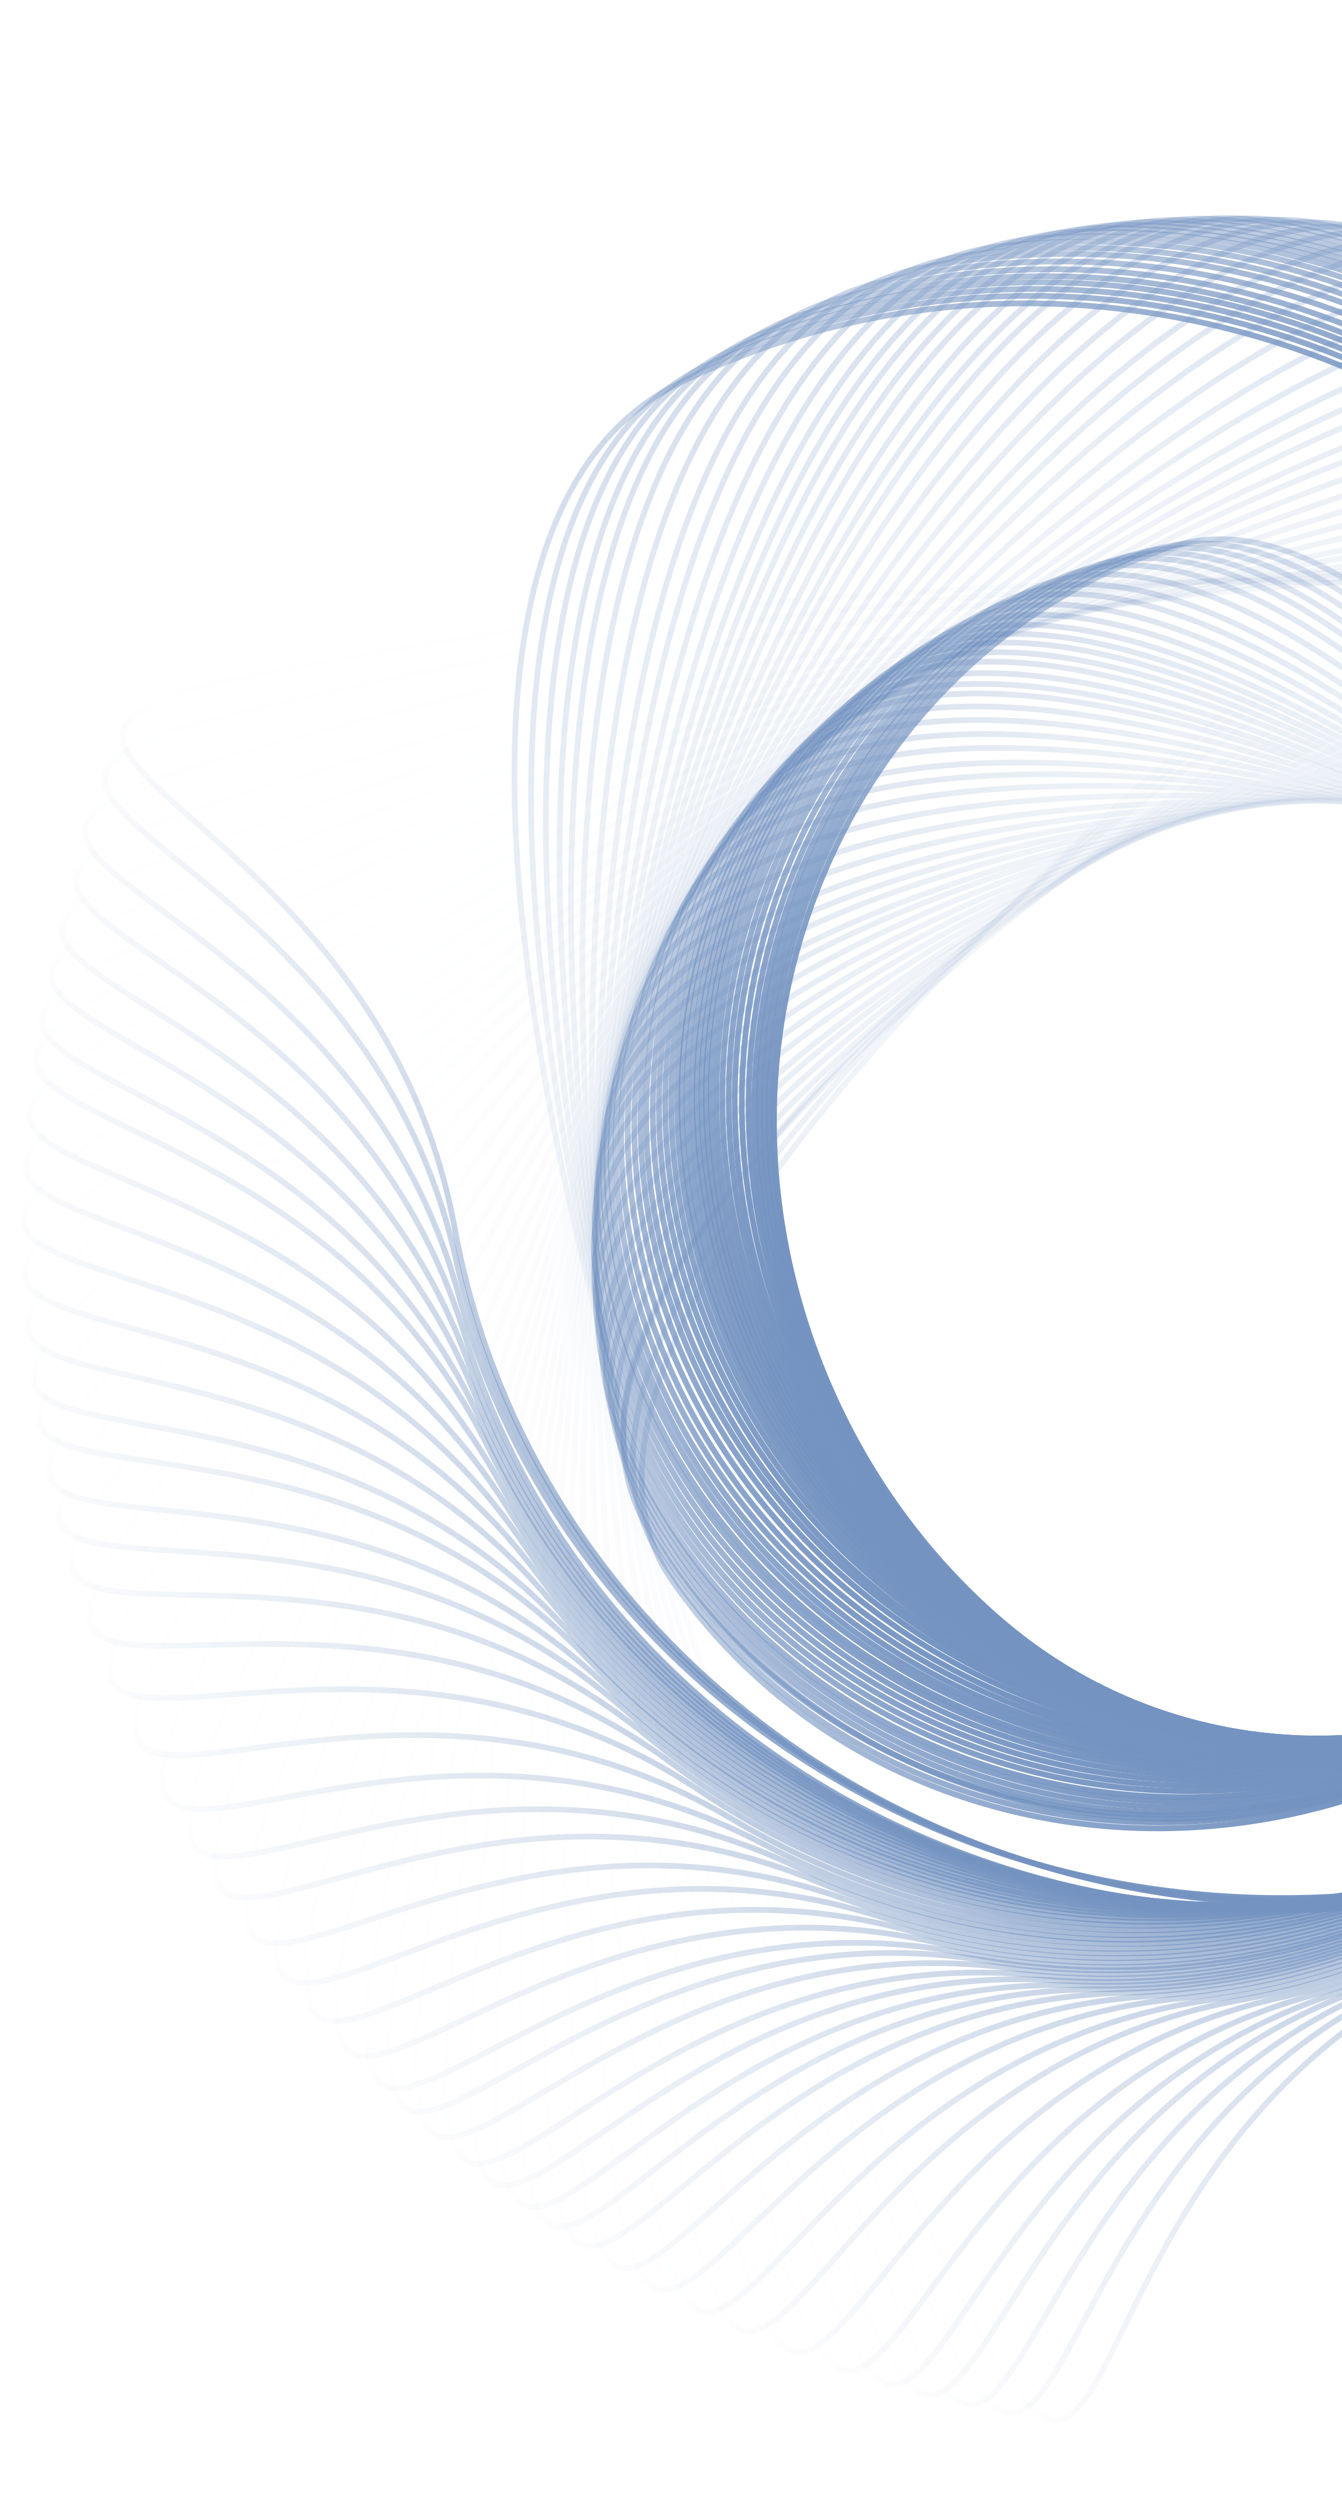 <svg width="467" height="870" viewBox="0 0 467 870" fill="none" xmlns="http://www.w3.org/2000/svg">
<g clip-path="url(#clip0_1_99)">
<g clip-path="url(#clip1_1_99)">
<g opacity="0.6">
<path d="M511.682 657.156C345.132 687.562 186.929 584.654 158.228 427.442C143.752 348.151 90.052 305.954 61.167 279.929C53.92 273.4 48.317 267.961 45.219 263.231C43.676 260.876 42.807 258.771 42.623 256.858C42.443 254.981 42.915 253.216 44.203 251.479C45.511 249.715 47.679 247.958 50.92 246.198C54.155 244.441 58.403 242.709 63.808 240.968C74.62 237.486 89.949 234.001 110.818 230.191C194.284 214.953 349.882 197.506 488.185 203.583C557.345 206.622 622.104 215.54 671.342 233.516C720.611 251.504 754.058 278.447 761.164 317.367C789.865 474.579 678.231 626.75 511.682 657.156Z" stroke="url(#paint0_linear_1_99)" stroke-width="2"/>
<path d="M520.856 653.623C355.633 690.567 193.499 593.971 158.627 438.011C141.039 359.351 85.718 319.303 55.831 294.436C48.333 288.197 42.519 282.984 39.237 278.379C37.602 276.086 36.651 274.018 36.392 272.114C36.138 270.245 36.541 268.463 37.759 266.677C38.997 264.863 41.094 263.022 44.263 261.135C47.426 259.252 51.602 257.354 56.935 255.401C67.601 251.496 82.781 247.41 103.484 242.781C186.285 224.267 341.075 200.704 479.51 201.328C548.735 201.64 613.796 208 663.704 224.023C713.643 240.056 748.126 265.661 756.759 304.27C791.631 460.23 686.078 616.68 520.856 653.623Z" stroke="url(#paint1_linear_1_99)" stroke-width="2"/>
<path d="M531.718 648.888C368.437 693.635 201.899 604.846 159.66 450.719C138.357 372.983 81.197 335.607 50.163 312.187C42.377 306.311 36.322 301.379 32.825 296.936C31.084 294.723 30.035 292.702 29.686 290.813C29.343 288.959 29.661 287.159 30.793 285.317C31.943 283.446 33.951 281.508 37.027 279.472C40.097 277.441 44.178 275.347 49.412 273.144C59.88 268.736 74.85 263.934 95.309 258.327C177.138 235.902 330.634 205.016 468.943 199.066C538.105 196.091 603.394 199.354 654.006 212.989C704.65 226.632 740.31 250.571 750.767 288.728C793.005 442.855 695 604.141 531.718 648.888Z" stroke="url(#paint2_linear_1_99)" stroke-width="2"/>
<path d="M539.737 650.286C377.959 700.197 208.685 616.743 161.572 464.035C137.81 387.015 79.492 351.473 47.73 329.051C39.761 323.425 33.553 318.688 29.916 314.358C28.105 312.202 26.993 310.215 26.584 308.338C26.183 306.495 26.443 304.686 27.516 302.809C28.606 300.903 30.551 298.902 33.561 296.77C36.565 294.642 40.578 292.42 45.739 290.051C56.062 285.313 70.871 280.038 91.142 273.784C172.217 248.771 324.655 213.025 462.705 202.685C531.738 197.514 597.098 198.702 648.118 210.723C699.169 222.75 735.571 245.544 747.235 283.349C794.347 436.057 701.515 600.375 539.737 650.286Z" stroke="url(#paint3_linear_1_99)" stroke-width="2"/>
<path d="M549.211 645.256C389.728 702.074 217.023 625.973 163.39 475.431C136.34 399.503 76.548 366.501 43.852 345.465C35.648 340.187 29.242 335.721 25.423 331.551C23.521 329.475 22.324 327.538 21.835 325.68C21.355 323.856 21.538 322.037 22.529 320.116C23.536 318.165 25.393 316.082 28.308 313.822C31.218 311.568 35.132 309.175 40.186 306.587C50.296 301.409 64.865 295.502 84.849 288.383C164.774 259.909 315.534 217.644 453.012 201.38C521.759 193.247 587.11 191.625 638.599 201.441C690.12 211.263 727.469 232.472 740.746 269.74C794.379 420.282 708.694 588.438 549.211 645.256Z" stroke="url(#paint4_linear_1_99)" stroke-width="2"/>
<path d="M557.551 640.38C400.386 703.33 224.865 633.972 165.444 485.619C135.475 410.796 74.45 380.133 40.964 360.378C32.562 355.422 25.988 351.207 22.01 347.189C20.029 345.188 18.759 343.298 18.198 341.46C17.648 339.657 17.759 337.833 18.676 335.875C19.607 333.885 21.382 331.732 24.207 329.362C27.027 326.996 30.846 324.453 35.796 321.671C45.698 316.106 60.027 309.64 79.72 301.752C158.483 270.205 307.494 222.135 444.239 200.561C512.62 189.773 577.859 185.622 629.689 193.437C681.553 201.258 719.694 221.004 734.404 257.731C793.825 406.084 714.715 577.43 557.551 640.38Z" stroke="url(#paint5_linear_1_99)" stroke-width="2"/>
<path d="M565.95 635.017C411.425 704.193 233.273 641.9 167.975 496.039C135.042 422.472 72.841 394.271 38.592 375.87C29.999 371.253 23.262 367.304 19.127 363.448C17.068 361.527 15.723 359.69 15.089 357.876C14.467 356.096 14.506 354.268 15.343 352.275C16.194 350.251 17.882 348.028 20.61 345.547C23.334 343.07 27.047 340.377 31.883 337.4C41.554 331.444 55.614 324.41 74.977 315.742C152.416 281.075 299.389 227.092 435.163 200.073C503.058 186.563 568.079 179.81 620.181 185.549C672.315 191.292 711.214 209.499 727.38 245.609C792.678 391.471 720.474 565.84 565.95 635.017Z" stroke="url(#paint6_linear_1_99)" stroke-width="2"/>
<path d="M572.77 630.303C420.629 704.574 240.506 648.233 170.4 504.621C135.041 432.188 71.938 406.069 37.096 388.815C28.355 384.486 21.49 380.764 17.23 377.047C15.107 375.195 13.702 373.404 13.008 371.612C12.328 369.854 12.306 368.026 13.077 366.006C13.86 363.955 15.473 361.677 18.117 359.106C20.757 356.541 24.379 353.726 29.113 350.589C38.581 344.316 52.4 336.819 71.463 327.512C147.709 290.292 292.807 231.457 427.61 199.944C495.018 184.186 559.779 175.277 612.042 179.282C664.339 183.29 703.821 200.196 721.177 235.749C791.284 379.361 724.912 556.032 572.77 630.303Z" stroke="url(#paint7_linear_1_99)" stroke-width="2"/>
<path d="M582.095 623.289C433.593 704.592 251.033 656.735 174.288 516.558C135.581 445.859 71.326 422.718 35.716 407.112C26.781 403.197 19.75 399.799 15.32 396.286C13.114 394.536 11.626 392.812 10.85 391.055C10.088 389.33 9.98 387.505 10.656 385.452C11.342 383.365 12.847 381.015 15.368 378.324C17.885 375.637 21.372 372.656 25.953 369.302C35.118 362.592 48.571 354.457 67.179 344.27C141.601 303.525 283.789 237.97 416.971 200.188C483.569 181.295 547.842 169.368 600.236 170.925C652.662 172.484 692.892 187.524 711.891 222.227C788.636 362.404 730.598 541.986 582.095 623.289Z" stroke="url(#paint8_linear_1_99)" stroke-width="2"/>
<path d="M590.532 616.32C445.738 704.058 261.255 664.253 178.436 527.577C136.666 458.643 71.457 438.342 35.198 424.314C26.1 420.794 18.927 417.708 14.347 414.392C12.066 412.74 10.504 411.083 9.651 409.362C8.814 407.672 8.627 405.854 9.212 403.773C9.806 401.658 11.206 399.244 13.607 396.445C16.004 393.651 19.356 390.52 23.787 386.968C32.648 379.862 45.731 371.146 63.874 360.152C136.438 316.182 275.615 244.455 407.011 200.868C472.716 179.073 536.405 164.338 588.816 163.596C641.261 162.854 682.111 176.116 702.614 209.952C785.433 346.628 735.326 528.583 590.532 616.32Z" stroke="url(#paint9_linear_1_99)" stroke-width="2"/>
<path d="M598.888 608.773C458.2 702.954 272.109 671.513 183.208 538.713C138.37 471.733 72.312 454.396 35.456 442.017C26.209 438.911 18.904 436.152 14.179 433.046C11.826 431.499 10.191 429.914 9.261 428.233C8.349 426.583 8.08 424.775 8.57 422.67C9.068 420.531 10.358 418.056 12.63 415.151C14.898 412.251 18.106 408.972 22.372 405.224C30.904 397.726 43.58 388.428 61.209 376.627C131.714 329.428 267.513 251.494 396.809 202.024C461.464 177.286 524.423 159.693 576.748 156.587C629.105 153.479 670.513 164.885 692.522 197.761C781.423 330.561 739.576 514.591 598.888 608.773Z" stroke="url(#paint10_linear_1_99)" stroke-width="2"/>
<path d="M606.848 600.902C470.526 701.299 283.212 678.237 188.444 549.557C140.647 484.657 73.878 470.299 36.504 459.586C27.127 456.899 19.705 454.47 14.846 451.579C12.426 450.139 10.721 448.629 9.717 446.991C8.731 445.383 8.382 443.59 8.777 441.464C9.178 439.305 10.356 436.775 12.496 433.771C14.631 430.773 17.689 427.353 21.782 423.417C29.97 415.544 42.216 405.687 59.297 393.107C127.615 342.793 259.782 258.847 386.729 203.627C450.209 176.014 512.316 155.615 564.448 150.165C616.614 144.712 658.491 154.249 681.952 186.105C776.72 314.784 743.17 500.506 606.848 600.902Z" stroke="url(#paint11_linear_1_99)" stroke-width="2"/>
<path d="M614.469 592.658C482.802 699.086 294.64 684.475 194.178 560.189C143.51 497.505 76.162 486.166 38.344 477.145C28.855 474.882 21.332 472.789 16.348 470.12C13.865 468.791 12.095 467.359 11.018 465.768C9.961 464.206 9.531 462.43 9.83 460.289C10.134 458.114 11.197 455.533 13.199 452.436C15.198 449.345 18.098 445.791 22.01 441.675C29.835 433.441 41.626 423.043 58.124 409.707C124.109 356.371 252.365 266.563 376.699 205.688C438.873 175.247 499.998 152.074 551.833 144.285C603.7 136.49 645.964 144.133 670.835 174.902C771.296 299.187 746.136 486.23 614.469 592.658Z" stroke="url(#paint12_linear_1_99)" stroke-width="2"/>
<path d="M621.487 584.358C494.58 696.42 305.961 690.018 200.181 570.226C146.83 509.808 79.053 501.413 40.878 494.048C31.299 492.2 23.692 490.438 18.596 487.988C16.058 486.768 14.227 485.415 13.082 483.872C11.958 482.358 11.451 480.602 11.656 478.45C11.865 476.264 12.815 473.639 14.68 470.458C16.542 467.282 19.285 463.606 23.014 459.323C30.473 450.757 41.799 439.855 57.701 425.813C121.3 369.653 245.523 274.344 367.088 208.111C427.876 174.991 487.935 149.178 539.381 139.138C590.86 129.092 633.417 134.887 659.604 164.543C765.383 284.334 748.393 472.295 621.487 584.358Z" stroke="url(#paint13_linear_1_99)" stroke-width="2"/>
<path d="M626.726 577.65C503.715 693.975 314.987 694.01 205.183 577.896C149.803 519.332 81.778 513.254 43.374 507.196C33.739 505.676 26.076 504.173 20.899 501.899C18.321 500.766 16.445 499.476 15.248 497.973C14.073 496.498 13.506 494.761 13.638 492.603C13.772 490.411 14.632 487.756 16.388 484.512C18.14 481.275 20.756 477.507 24.337 473.1C31.499 464.284 42.447 453.002 57.861 438.426C119.508 380.13 240.407 280.64 359.642 210.299C419.266 175.125 478.409 147.278 529.483 135.489C580.589 123.693 623.319 128.033 650.502 156.779C760.306 272.893 749.737 461.324 626.726 577.65Z" stroke="url(#paint14_linear_1_99)" stroke-width="2"/>
<path d="M633.315 568.483C515.693 690.254 327.16 698.827 212.215 587.799C154.242 531.801 86.012 528.806 47.373 524.491C37.679 523.409 29.956 522.255 24.682 520.217C22.055 519.202 20.122 517.998 18.858 516.551C17.618 515.13 16.973 513.42 17.008 511.259C17.042 509.063 17.781 506.371 19.388 503.052C20.993 499.739 23.436 495.856 26.813 491.292C33.569 482.161 43.996 470.395 58.734 455.137C117.68 394.111 233.955 289.254 349.886 213.591C407.858 175.755 465.68 145.262 516.169 131.174C566.689 117.078 609.571 119.481 638.027 146.967C752.971 257.995 750.937 446.712 633.315 568.483Z" stroke="url(#paint15_linear_1_99)" stroke-width="2"/>
<path d="M638.583 560.471C525.726 686.672 337.662 702.482 218.536 595.953C158.454 542.224 90.159 541.854 51.383 539.027C41.654 538.317 33.892 537.461 28.544 535.627C25.88 534.714 23.902 533.585 22.584 532.188C21.29 530.816 20.58 529.132 20.531 526.971C20.482 524.775 21.116 522.057 22.595 518.678C24.071 515.306 26.363 511.333 29.562 506.641C35.963 497.258 45.929 485.1 60.071 469.287C116.628 406.041 228.788 296.793 341.726 216.732C398.201 176.697 454.809 144.004 504.719 127.987C554.66 111.96 597.603 112.713 627.094 139.085C746.22 245.615 751.439 434.27 638.583 560.471Z" stroke="url(#paint16_linear_1_99)" stroke-width="2"/>
<path d="M644.001 551.458C536.563 682.302 349.332 706.024 225.822 604.61C163.529 553.461 95.28 555.968 56.419 554.778C46.669 554.479 38.878 553.951 33.457 552.344C30.757 551.544 28.734 550.499 27.357 549.159C26.007 547.843 25.226 546.19 25.087 544.033C24.945 541.841 25.464 539.099 26.799 535.661C28.131 532.23 30.254 528.163 33.253 523.341C39.252 513.696 48.698 501.129 62.16 484.734C116.002 419.161 223.459 305.284 332.922 220.534C387.66 178.154 442.84 143.105 492.03 124.999C541.251 106.882 584.188 105.824 614.765 130.931C738.274 232.345 751.438 420.613 644.001 551.458Z" stroke="url(#paint17_linear_1_99)" stroke-width="2"/>
<path d="M649.757 540.815C548.789 676.715 362.928 709.486 234.647 614.179C169.948 566.11 101.9 571.923 63.027 572.618C53.274 572.792 45.467 572.642 39.974 571.3C37.239 570.632 35.167 569.687 33.727 568.414C32.314 567.166 31.455 565.553 31.211 563.405C30.963 561.223 31.348 558.459 32.515 554.96C33.68 551.468 35.602 547.303 38.364 542.341C43.889 532.417 52.714 519.407 65.365 502.378C115.965 434.272 217.775 315.319 323.001 225.362C375.619 180.379 429.036 142.695 477.29 122.226C525.575 101.743 568.41 98.606 600.168 122.2C728.448 217.508 750.725 404.916 649.757 540.815Z" stroke="url(#paint18_linear_1_99)" stroke-width="2"/>
<path d="M655.059 529.762C560.888 670.457 376.861 712.318 244.054 623.426C177.071 578.593 109.391 587.742 70.599 590.346C60.867 590.999 53.061 591.232 47.509 590.161C44.744 589.628 42.629 588.786 41.128 587.586C39.656 586.408 38.718 584.839 38.368 582.706C38.014 580.539 38.263 577.759 39.257 574.207C40.248 570.662 41.964 566.408 44.479 561.317C49.509 551.133 57.685 537.705 69.485 520.075C116.678 449.567 212.522 325.756 313.202 230.739C363.548 183.225 415.048 142.963 462.239 120.149C509.46 97.319 552.089 92.081 584.967 114.088C717.774 202.979 749.229 389.067 655.059 529.762Z" stroke="url(#paint19_linear_1_99)" stroke-width="2"/>
<path d="M660.251 517.325C573.814 662.9 392.316 714.636 254.903 633.045C185.597 591.894 118.51 604.684 79.915 609.379C70.232 610.556 62.45 611.211 56.849 610.441C54.059 610.058 51.901 609.332 50.338 608.214C48.804 607.118 47.783 605.602 47.319 603.49C46.847 601.346 46.946 598.557 47.747 594.956C48.545 591.363 50.029 587.022 52.265 581.803C56.739 571.362 64.177 557.512 75.008 539.271C118.325 466.317 207.344 337.512 302.747 237.197C350.454 187.034 399.705 144.051 445.596 118.721C491.515 93.375 533.799 85.843 567.817 106.042C705.23 187.633 746.687 371.751 660.251 517.325Z" stroke="url(#paint20_linear_1_99)" stroke-width="2"/>
<path d="M664.591 505.146C585.813 655.003 407.239 716.073 265.783 641.711C194.438 604.206 128.104 620.455 89.805 627.142C80.195 628.82 72.458 629.877 66.824 629.399C64.018 629.161 61.825 628.547 60.207 627.512C58.618 626.496 57.52 625.035 56.947 622.951C56.365 620.833 56.319 618.043 56.932 614.406C57.544 610.776 58.8 606.364 60.763 601.036C64.69 590.377 71.4 576.161 81.272 557.383C120.751 482.283 202.977 349.039 293.055 243.916C338.098 191.349 385.057 145.871 429.573 118.198C474.118 90.507 515.955 80.795 550.974 99.204C692.429 173.566 743.37 355.289 664.591 505.146Z" stroke="url(#paint21_linear_1_99)" stroke-width="2"/>
<path d="M667.965 493.974C596.28 647.351 420.757 716.705 275.979 649.039C202.958 614.911 137.456 634.244 99.511 642.715C89.991 644.841 82.312 646.258 76.662 646.044C73.848 645.937 71.629 645.427 69.963 644.469C68.329 643.528 67.163 642.12 66.494 640.065C65.814 637.977 65.637 635.192 66.079 631.53C66.52 627.875 67.57 623.41 69.281 617.995C72.705 607.165 78.743 592.65 87.726 573.431C123.65 496.567 199.555 359.624 284.619 250.404C327.155 195.788 371.936 148.164 415.109 118.439C458.31 88.696 499.647 77.038 535.489 93.789C680.267 161.455 739.649 340.597 667.965 493.974Z" stroke="url(#paint22_linear_1_99)" stroke-width="2"/>
<path d="M670.495 484.027C605.18 640.223 432.658 716.738 285.219 655.084C210.857 623.989 146.206 645.999 108.641 656.024C99.216 658.539 91.602 660.271 85.948 660.29C83.132 660.299 80.894 659.88 79.19 658.991C77.518 658.119 76.296 656.76 75.542 654.734C74.777 652.676 74.486 649.9 74.777 646.223C75.068 642.554 75.932 638.049 77.42 632.568C80.395 621.606 85.831 606.856 94.016 587.284C126.748 509.007 196.956 369.057 277.455 256.431C317.709 200.111 360.493 150.686 402.407 119.211C444.348 87.716 485.17 74.367 521.671 89.63C669.11 151.283 735.81 327.831 670.495 484.027Z" stroke="url(#paint23_linear_1_99)" stroke-width="2"/>
<path d="M672.901 472.469C615.048 631.58 446.338 716.169 296.148 661.559C220.398 634.016 156.86 659.06 119.812 670.851C110.517 673.809 102.993 675.899 97.346 676.185C94.533 676.327 92.278 676.015 90.534 675.208C88.823 674.416 87.538 673.116 86.689 671.128C85.827 669.108 85.406 666.349 85.522 662.663C85.639 658.984 86.29 654.443 87.516 648.898C89.969 637.808 94.702 622.816 101.951 602.879C130.945 523.141 194.454 380.027 269.535 263.719C307.08 205.559 347.478 154.165 387.857 120.742C428.261 87.299 468.406 72.034 505.588 85.553C655.778 140.163 730.755 313.358 672.901 472.469Z" stroke="url(#paint24_linear_1_99)" stroke-width="2"/>
<path d="M674.589 462.015C623.539 623.438 458.57 715.11 306.198 666.922C229.348 642.618 166.93 670.336 130.415 683.688C121.254 687.038 113.825 689.445 108.196 689.97C105.392 690.232 103.125 690.016 101.349 689.283C99.606 688.564 98.266 687.32 97.334 685.37C96.387 683.389 95.849 680.65 95.809 676.962C95.77 673.281 96.227 668.717 97.217 663.125C99.197 651.941 103.29 636.762 109.686 616.535C135.27 535.639 192.65 389.959 262.728 270.57C297.771 210.869 335.952 157.807 374.876 122.701C413.824 87.573 453.286 70.618 491.008 82.548C643.38 130.736 725.639 300.593 674.589 462.015Z" stroke="url(#paint25_linear_1_99)" stroke-width="2"/>
<path d="M675.819 451.648C631.567 615.065 470.578 713.558 316.324 671.787C238.523 650.719 177.32 681.024 141.396 695.891C132.383 699.622 125.061 702.338 119.459 703.098C116.668 703.477 114.394 703.355 112.589 702.698C110.817 702.053 109.427 700.866 108.414 698.956C107.385 697.016 106.733 694.303 106.539 690.619C106.345 686.944 106.611 682.364 107.366 676.736C108.877 665.478 112.331 650.142 117.876 629.665C140.053 547.769 191.288 399.816 256.311 277.6C288.825 216.485 324.753 161.873 362.174 125.169C399.619 88.442 438.337 69.852 476.525 80.193C630.779 121.964 720.072 288.232 675.819 451.648Z" stroke="url(#paint26_linear_1_99)" stroke-width="2"/>
<path d="M676.582 441.759C638.86 606.806 481.913 711.62 326.12 676.012C247.544 658.053 187.593 690.766 152.289 707.05C143.431 711.136 136.223 714.141 130.655 715.123C127.882 715.613 125.605 715.582 123.775 714.996C121.979 714.422 120.543 713.291 119.455 711.423C118.349 709.526 117.59 706.84 117.249 703.168C116.91 699.503 116.993 694.916 117.525 689.262C118.587 677.954 121.428 662.492 126.155 641.811C145.06 559.098 190.374 409.226 250.487 284.522C280.547 222.163 314.276 166.166 350.209 128.004C386.164 89.818 424.113 69.703 462.681 78.518C618.474 114.126 714.305 276.713 676.582 441.759Z" stroke="url(#paint27_linear_1_99)" stroke-width="2"/>
<path d="M676.947 432.3C645.513 598.659 492.656 709.351 335.624 679.68C256.423 664.714 197.757 699.678 163.095 717.29C154.399 721.708 147.31 724.985 141.783 726.178C139.031 726.772 136.754 726.827 134.903 726.312C133.087 725.806 131.609 724.731 130.451 722.905C129.274 721.051 128.413 718.396 127.934 714.739C127.455 711.09 127.365 706.503 127.681 700.834C128.314 689.493 130.567 673.934 134.505 653.089C150.258 569.719 189.854 418.235 245.194 291.34C272.867 227.886 304.447 170.649 338.906 131.152C373.387 91.629 410.545 70.09 449.42 77.435C606.452 107.107 708.381 265.942 676.947 432.3Z" stroke="url(#paint28_linear_1_99)" stroke-width="2"/>
<path d="M676.984 425.204C650.294 592.389 500.647 707.384 342.835 682.191C263.24 669.485 205.592 706.103 171.446 724.693C162.878 729.357 155.886 732.834 150.395 734.184C147.661 734.856 145.387 734.976 143.522 734.513C141.692 734.059 140.184 733.027 138.974 731.235C137.745 729.415 136.809 726.786 136.226 723.144C135.644 719.509 135.423 714.927 135.578 709.251C135.888 697.896 137.697 682.28 141.041 661.331C154.417 577.547 189.688 424.999 241.396 296.581C267.253 232.365 297.192 174.254 330.514 133.792C363.857 93.305 400.387 70.717 439.456 76.954C597.268 102.147 703.673 258.018 676.984 425.204Z" stroke="url(#paint29_linear_1_99)" stroke-width="2"/>
<path d="M676.785 417.198C655.474 585.154 509.595 704.893 351.055 684.777C271.094 674.631 214.651 713.081 181.118 732.757C172.705 737.694 165.828 741.393 160.383 742.918C157.672 743.678 155.403 743.871 153.524 743.469C151.68 743.074 150.14 742.09 148.873 740.338C147.587 738.558 146.567 735.96 145.867 732.339C145.169 728.725 144.801 724.152 144.774 718.474C144.719 707.115 146.026 691.449 148.696 670.404C159.376 586.233 189.733 432.631 237.293 302.621C261.076 237.608 289.135 178.566 321.141 137.055C353.168 95.519 388.954 71.77 428.203 76.75C586.742 96.866 698.095 249.242 676.785 417.198Z" stroke="url(#paint30_linear_1_99)" stroke-width="2"/>
<path d="M676.276 408.561C660.802 577.154 519.162 701.879 360.02 687.273C279.756 679.906 224.679 720.289 191.849 741.117C183.612 746.342 176.868 750.278 171.479 751.991C168.795 752.844 166.535 753.115 164.643 752.778C162.787 752.448 161.213 751.518 159.887 749.811C158.539 748.077 157.43 745.516 156.605 741.921C155.782 738.333 155.255 733.776 155.031 728.102C154.582 716.752 155.346 701.05 157.285 679.925C165.04 595.435 190.053 440.873 233.077 309.291C254.591 243.493 280.585 183.513 311.133 140.918C341.7 98.296 376.642 73.321 416.039 76.937C575.181 91.543 691.75 239.967 676.276 408.561Z" stroke="url(#paint31_linear_1_99)" stroke-width="2"/>
<path d="M675.616 401.282C665.086 570.257 527.159 699.077 367.658 689.137C287.212 684.124 233.342 726.103 201.136 747.883C193.055 753.347 186.429 757.479 181.093 759.349C178.435 760.28 176.183 760.618 174.283 760.336C172.418 760.06 170.818 759.177 169.442 757.509C168.044 755.815 166.86 753.288 165.93 749.719C165.002 746.157 164.343 741.617 163.952 735.952C163.171 724.62 163.475 708.903 164.794 687.73C170.071 603.048 190.547 447.82 229.699 315.035C249.277 248.635 273.504 187.92 302.791 144.448C332.097 100.95 366.292 74.962 405.778 77.422C565.279 87.362 686.146 232.308 675.616 401.282Z" stroke="url(#paint32_linear_1_99)" stroke-width="2"/>
<path d="M674.704 393.737C669.326 562.954 535.387 695.915 375.657 690.839C295.096 688.278 242.529 731.879 211.002 754.629C203.091 760.337 196.594 764.669 191.317 766.7C188.689 767.712 186.449 768.118 184.54 767.895C182.668 767.676 181.041 766.841 179.615 765.217C178.167 763.566 176.906 761.076 175.868 757.537C174.832 754.005 174.035 749.487 173.472 743.837C172.346 732.534 172.171 716.814 172.845 695.611C175.54 610.808 191.278 455.028 226.367 321.112C243.913 254.147 266.28 192.722 294.23 148.378C322.197 104.007 355.584 76.99 395.128 78.246C554.857 83.323 680.082 224.521 674.704 393.737Z" stroke="url(#paint33_linear_1_99)" stroke-width="2"/>
<path d="M673.647 386.731C673.076 556.033 542.966 692.743 383.157 692.205C302.555 691.933 251.248 737.008 220.379 760.645C212.634 766.576 206.262 771.09 201.046 773.271C198.447 774.357 196.219 774.826 194.306 774.657C192.427 774.491 190.778 773.703 189.306 772.12C187.811 770.511 186.481 768.058 185.343 764.55C184.207 761.048 183.281 756.555 182.558 750.923C181.112 739.657 180.49 723.948 180.562 702.734C180.848 617.889 192.156 461.725 223.428 326.867C239.066 259.43 259.679 197.394 286.358 152.275C313.054 107.128 345.661 79.173 385.224 79.307C545.033 79.846 674.218 217.43 673.647 386.731Z" stroke="url(#paint34_linear_1_99)" stroke-width="2"/>
<path d="M672.303 379.317C676.845 548.558 550.924 689.136 391.171 693.423C310.598 695.585 260.675 742.19 230.534 766.748C222.972 772.91 216.739 777.614 211.59 779.951C209.026 781.115 206.813 781.652 204.895 781.541C203.013 781.431 201.341 780.694 199.822 779.156C198.279 777.593 196.875 775.181 195.631 771.709C194.39 768.243 193.33 763.78 192.437 758.172C190.651 746.955 189.555 731.272 188.986 710.066C186.71 625.251 193.297 468.817 220.482 333.075C234.076 265.197 252.807 202.567 278.111 156.663C303.431 110.73 335.179 81.803 374.728 80.742C534.481 76.455 667.761 210.075 672.303 379.317Z" stroke="url(#paint35_linear_1_99)" stroke-width="2"/>
<path d="M670.456 370.711C680.965 539.687 560.081 684.619 400.579 694.539C320.132 699.542 271.885 747.879 242.629 773.485C235.288 779.91 229.225 784.831 224.163 787.349C221.641 788.602 219.448 789.217 217.528 789.173C215.643 789.13 213.945 788.452 212.373 786.968C210.776 785.461 209.288 783.1 207.922 779.674C206.56 776.254 205.343 771.832 204.253 766.259C202.072 755.111 200.424 739.477 199.107 718.304C193.84 633.622 194.905 477.053 217.285 340.437C228.476 272.122 244.985 208.87 268.655 162.102C292.339 115.304 323.046 85.275 362.533 82.82C522.035 72.899 659.946 201.735 670.456 370.711Z" stroke="url(#paint36_linear_1_99)" stroke-width="2"/>
<path d="M668.158 361.651C684.989 530.114 569.618 679.473 410.599 695.36C330.396 703.373 283.993 753.483 255.717 780.167C248.623 786.862 242.748 792.007 237.783 794.712C235.31 796.06 233.142 796.756 231.221 796.784C229.336 796.812 227.614 796.198 225.988 794.774C224.335 793.327 222.76 791.024 221.267 787.651C219.777 784.285 218.395 779.911 217.097 774.383C214.501 763.325 212.268 747.764 210.159 726.654C201.724 642.229 196.924 485.73 214.171 348.372C222.795 279.685 236.924 215.859 258.825 168.238C280.74 120.586 310.301 89.428 349.668 85.495C508.687 69.607 651.327 193.187 668.158 361.651Z" stroke="url(#paint37_linear_1_99)" stroke-width="2"/>
<path d="M665.269 351.876C688.967 519.511 579.794 673.457 421.556 695.827C341.748 707.109 297.43 759.072 270.267 786.889C263.452 793.868 257.793 799.249 252.943 802.155C250.527 803.602 248.389 804.386 246.471 804.493C244.588 804.598 242.843 804.055 241.16 802.698C239.45 801.32 237.781 799.083 236.152 795.774C234.526 792.472 232.966 788.158 231.444 782.687C228.398 771.745 225.531 756.288 222.561 735.282C210.685 651.272 199.497 495.1 211.119 357.152C216.931 288.17 228.44 223.82 248.378 175.344C268.328 126.836 296.592 94.497 335.766 88.959C494.003 66.59 641.571 184.241 665.269 351.876Z" stroke="url(#paint38_linear_1_99)" stroke-width="2"/>
<path d="M662.15 342.686C692.348 509.274 589.243 667.349 431.996 695.854C352.686 710.231 310.423 763.879 284.363 792.731C277.824 799.97 272.378 805.567 267.644 808.659C265.287 810.199 263.181 811.065 261.268 811.247C259.391 811.425 257.626 810.95 255.891 809.66C254.129 808.35 252.375 806.179 250.618 802.936C248.865 799.699 247.139 795.449 245.405 790.042C241.936 779.226 238.47 763.892 234.686 743.018C219.552 659.533 202.298 503.914 208.548 365.618C211.672 296.463 220.671 231.714 238.709 182.499C256.757 133.253 283.743 99.839 322.671 92.782C479.919 64.276 631.951 176.099 662.15 342.686Z" stroke="url(#paint39_linear_1_99)" stroke-width="2"/>
<path d="M657.99 331.957C695.839 496.974 600.133 659.636 444.368 695.363C365.805 713.382 326.061 768.921 301.359 798.944C295.161 806.477 289.979 812.319 285.393 815.626C283.109 817.273 281.045 818.236 279.143 818.505C277.276 818.769 275.491 818.376 273.699 817.168C271.878 815.94 270.025 813.853 268.121 810.694C266.22 807.542 264.3 803.376 262.318 798.055C258.354 787.41 254.185 772.252 249.442 751.575C230.475 668.877 206.063 514.219 205.928 375.782C205.861 306.556 211.864 241.462 227.613 191.467C243.372 141.44 268.787 106.818 307.349 97.973C463.115 62.246 620.142 166.94 657.99 331.957Z" stroke="url(#paint40_linear_1_99)" stroke-width="2"/>
<path d="M653.448 321.654C698.704 484.795 610.435 651.609 456.44 694.328C378.771 715.874 341.573 773.15 318.251 804.257C312.399 812.062 307.486 818.132 303.054 821.643C300.847 823.391 298.829 824.446 296.941 824.801C295.087 825.149 293.286 824.837 291.441 823.711C289.567 822.567 287.622 820.565 285.577 817.496C283.536 814.432 281.43 810.357 279.21 805.13C274.77 794.676 269.921 779.721 264.25 759.279C241.57 677.521 210.205 524.122 203.824 385.832C200.633 316.68 203.693 251.381 217.169 200.726C230.654 150.04 254.482 114.306 292.605 103.73C446.6 61.011 608.191 158.512 653.448 321.654Z" stroke="url(#paint41_linear_1_99)" stroke-width="2"/>
<path d="M649.155 312.937C700.729 474.193 619.022 644.317 466.807 692.999C390.036 717.553 355.096 776.234 333.002 808.225C327.459 816.252 322.786 822.508 318.494 826.189C316.356 828.022 314.381 829.155 312.508 829.583C310.67 830.003 308.858 829.761 306.97 828.708C305.053 827.637 303.031 825.713 300.869 822.725C298.71 819.744 296.447 815.754 294.025 810.617C289.181 800.344 283.753 785.589 277.291 765.384C251.445 684.571 214.132 532.509 202.371 394.572C196.49 325.597 197.005 260.228 208.5 209.087C220.001 157.914 242.42 121.279 280.102 109.227C432.317 60.545 597.582 151.681 649.155 312.937Z" stroke="url(#paint42_linear_1_99)" stroke-width="2"/>
<path d="M645.299 305.762C702.109 465.248 626 637.949 475.455 691.574C399.526 718.621 366.52 778.411 345.483 811.107C340.205 819.31 335.738 825.716 331.569 829.535C329.492 831.437 327.555 832.633 325.697 833.122C323.873 833.602 322.055 833.42 320.134 832.428C318.182 831.421 316.099 829.564 313.84 826.648C311.585 823.739 309.193 819.825 306.605 814.77C301.428 804.66 295.522 790.091 288.403 770.107C259.933 690.181 217.675 539.418 201.418 401.939C193.288 333.192 191.669 267.841 201.488 216.353C211.313 164.831 232.523 127.484 269.792 114.209C420.337 60.583 588.488 146.276 645.299 305.762Z" stroke="url(#paint43_linear_1_99)" stroke-width="2"/>
<path d="M640.88 298.174C703.267 455.562 633.281 630.834 484.716 689.724C409.786 719.425 378.905 780.34 359.031 813.755C354.044 822.139 349.806 828.698 345.774 832.661C343.765 834.635 341.871 835.899 340.032 836.453C338.226 836.997 336.402 836.879 334.447 835.956C332.462 835.018 330.315 833.235 327.954 830.401C325.598 827.572 323.07 823.745 320.305 818.785C314.776 808.863 308.361 794.511 300.544 774.789C269.278 695.914 221.742 546.732 200.657 409.91C190.114 341.492 186.197 276.239 194.198 224.436C202.203 172.601 222.086 134.531 258.866 119.952C407.43 61.063 578.493 140.785 640.88 298.174Z" stroke="url(#paint44_linear_1_99)" stroke-width="2"/>
<path d="M636.21 290.76C704.086 445.861 640.299 623.482 493.894 687.553C420.053 719.867 391.33 781.829 372.642 815.922C367.953 824.476 363.948 831.179 360.057 835.282C358.119 837.325 356.27 838.655 354.451 839.273C352.666 839.88 350.839 839.826 348.853 838.972C346.835 838.104 344.627 836.398 342.169 833.648C339.715 830.904 337.054 827.168 334.117 822.308C328.242 812.586 321.327 798.468 312.822 779.034C278.806 701.305 226.06 553.884 200.184 417.888C187.244 349.882 181.037 284.806 187.214 232.755C193.395 180.671 211.929 141.925 248.173 126.064C394.578 61.994 568.334 135.66 636.21 290.76Z" stroke="url(#paint45_linear_1_99)" stroke-width="2"/>
<path d="M630.924 283.011C704.582 435.45 647.517 615.344 503.624 684.872C431.05 719.94 404.676 782.937 387.283 817.709C382.919 826.433 379.168 833.282 375.434 837.528C373.575 839.643 371.777 841.041 369.983 841.727C368.222 842.401 366.394 842.415 364.377 841.637C362.329 840.845 360.058 839.223 357.498 836.568C354.943 833.918 352.143 830.285 349.025 825.539C342.789 816.045 335.348 802.197 326.119 783.095C289.205 706.701 230.955 561.367 199.984 426.439C184.497 358.967 175.849 294.171 180.065 241.924C184.283 189.644 201.347 150.23 236.97 133.017C380.863 63.489 557.266 130.571 630.924 283.011Z" stroke="url(#paint46_linear_1_99)" stroke-width="2"/>
</g>
<g opacity="0.6">
<path d="M532.3 595.209C631.923 526.109 659.689 393.863 594.485 299.857C561.486 252.281 567.254 203.554 568.658 175.732C569.011 168.741 569.082 163.179 568.257 159.254C567.847 157.302 567.232 155.845 566.394 154.833C565.579 153.847 564.507 153.227 563.039 153.012C561.538 152.791 559.593 152.992 557.08 153.741C554.573 154.487 551.561 155.759 547.95 157.618C540.726 161.336 531.21 167.348 518.715 176.015C468.744 210.676 381.146 280.841 314.247 354.125C280.793 390.773 252.566 428.146 236.79 462.208C221 496.3 217.801 526.797 233.88 549.979C299.084 643.985 432.677 664.31 532.3 595.209Z" stroke="url(#paint47_linear_1_99)" stroke-width="2"/>
<path d="M525.877 598.071C628.145 532.949 661.1 401.899 599.649 305.398C568.55 256.559 576.233 208.097 578.732 180.352C579.36 173.38 579.65 167.826 578.98 163.871C578.647 161.904 578.09 160.424 577.293 159.38C576.517 158.363 575.471 157.701 574.012 157.428C572.521 157.149 570.569 157.273 568.029 157.921C565.495 158.568 562.434 159.721 558.753 161.436C551.388 164.867 541.643 170.5 528.816 178.667C477.519 211.333 387.225 277.993 317.491 348.585C282.619 383.886 252.941 420.118 235.836 453.532C218.715 486.975 214.317 517.323 229.471 541.12C290.921 637.622 423.61 663.194 525.877 598.071Z" stroke="url(#paint48_linear_1_99)" stroke-width="2"/>
<path d="M517.981 601.186C623.225 540.994 662.365 411.657 605.567 312.346C576.821 262.085 586.797 214.042 590.61 186.447C591.569 179.514 592.122 173.979 591.641 169.997C591.401 168.017 590.915 166.512 590.169 165.431C589.442 164.379 588.428 163.668 586.985 163.326C585.508 162.976 583.553 163.007 580.984 163.534C578.422 164.06 575.311 165.066 571.552 166.605C564.033 169.682 554.031 174.846 540.831 182.395C488.04 212.588 394.683 274.885 321.676 342.086C285.167 375.692 253.802 410.474 235.13 443.038C216.44 475.631 210.606 505.735 224.613 530.225C281.412 629.536 412.736 661.379 517.981 601.186Z" stroke="url(#paint49_linear_1_99)" stroke-width="2"/>
<path d="M514.642 605.961C621.745 549.142 664.974 421.113 611.358 320.048C584.224 268.9 595.72 221.198 600.409 193.738C601.587 186.839 602.315 181.324 601.961 177.329C601.785 175.342 601.347 173.822 600.635 172.718C599.942 171.643 598.951 170.9 597.519 170.513C596.054 170.116 594.099 170.085 591.515 170.531C588.938 170.975 585.796 171.882 581.99 173.3C574.377 176.137 564.216 180.98 550.783 188.107C497.06 216.607 401.771 275.908 326.666 340.756C289.108 373.185 256.655 406.953 236.957 438.908C217.242 470.89 210.454 500.795 223.676 525.717C277.292 626.782 407.539 662.78 514.642 605.961Z" stroke="url(#paint50_linear_1_99)" stroke-width="2"/>
<path d="M507.302 608.221C616.748 556.058 665.44 430.005 616.217 326.729C591.306 274.462 604.842 227.299 610.707 200.066C612.18 193.223 613.145 187.745 612.963 183.738C612.872 181.746 612.5 180.209 611.836 179.075C611.19 177.971 610.232 177.187 608.818 176.738C607.372 176.278 605.42 176.164 602.819 176.498C600.225 176.831 597.047 177.601 593.184 178.855C585.456 181.362 575.096 185.764 561.369 192.307C506.471 218.472 408.721 273.622 330.898 335.182C291.981 365.967 258.106 398.309 237.053 429.388C215.982 460.493 207.915 490.078 220.053 515.546C269.276 618.821 397.855 660.385 507.302 608.221Z" stroke="url(#paint51_linear_1_99)" stroke-width="2"/>
<path d="M500.617 609.981C612.001 562.094 665.536 438.021 620.349 332.917C597.48 279.724 612.832 233.12 619.746 206.135C621.483 199.354 622.66 193.918 622.633 189.907C622.619 187.912 622.307 186.362 621.687 185.203C621.085 184.076 620.158 183.254 618.762 182.751C617.335 182.236 615.389 182.046 612.777 182.279C610.172 182.511 606.966 183.158 603.058 184.261C595.238 186.468 584.716 190.465 570.746 196.471C514.876 220.492 415.064 271.816 334.917 330.317C294.837 359.573 259.735 390.579 237.495 420.819C215.235 451.085 206.029 480.336 217.172 506.254C262.36 611.358 389.233 657.868 500.617 609.981Z" stroke="url(#paint52_linear_1_99)" stroke-width="2"/>
<path d="M493.651 611.527C606.859 568.127 665.307 446.291 624.353 339.466C603.627 285.403 620.828 239.449 628.814 212.761C630.821 206.056 632.213 200.67 632.347 196.661C632.413 194.668 632.163 193.107 631.59 191.924C631.033 190.773 630.14 189.915 628.765 189.357C627.359 188.785 625.422 188.518 622.803 188.646C620.191 188.774 616.962 189.293 613.012 190.239C605.111 192.131 594.438 195.705 580.239 201.148C523.454 222.918 421.672 270.216 339.252 325.469C298.036 353.1 261.724 382.68 238.294 412.008C214.843 441.361 204.476 470.221 214.575 496.563C255.529 603.388 380.444 654.928 493.651 611.527Z" stroke="url(#paint53_linear_1_99)" stroke-width="2"/>
<path d="M487.811 612.605C602.398 572.988 664.86 453.161 627.477 345.035C608.558 290.313 627.276 244.956 636.144 218.548C638.372 211.913 639.943 206.576 640.209 202.574C640.342 200.584 640.143 199.015 639.611 197.814C639.092 196.645 638.228 195.759 636.872 195.155C635.486 194.537 633.559 194.205 630.937 194.246C628.322 194.288 625.078 194.699 621.099 195.513C613.14 197.141 602.353 200.359 587.982 205.328C530.505 225.2 427.208 269.09 342.998 321.576C300.887 347.823 263.613 376.18 239.221 404.713C214.809 433.271 203.489 461.771 212.707 488.434C250.09 596.56 373.224 652.221 487.811 612.605Z" stroke="url(#paint54_linear_1_99)" stroke-width="2"/>
<path d="M479.546 613.784C595.86 579.569 663.857 462.793 631.571 353.037C615.231 297.49 636.049 253.058 646.143 227.094C648.679 220.57 650.497 215.313 650.95 211.328C651.176 209.346 651.051 207.77 650.575 206.545C650.111 205.353 649.289 204.427 647.964 203.76C646.608 203.078 644.699 202.657 642.078 202.575C639.464 202.494 636.204 202.753 632.191 203.381C624.164 204.635 613.239 207.345 598.651 211.637C540.308 228.799 435.072 267.812 348.5 316.302C305.208 340.551 266.648 367.135 240.949 394.496C215.228 421.882 202.588 449.82 210.55 476.886C242.836 586.642 363.233 647.999 479.546 613.784Z" stroke="url(#paint55_linear_1_99)" stroke-width="2"/>
<path d="M471.748 614.537C589.45 585.456 662.503 471.774 635.062 360.708C621.174 304.498 643.92 261.022 655.143 235.525C657.962 229.119 660.01 223.947 660.637 219.985C660.949 218.015 660.894 216.435 660.472 215.19C660.061 213.98 659.28 213.018 657.986 212.294C656.661 211.553 654.772 211.048 652.157 210.852C649.549 210.657 646.281 210.772 642.245 211.223C634.17 212.124 623.137 214.353 608.375 218C549.335 232.587 442.489 266.947 353.874 311.595C309.56 333.922 269.872 358.788 242.998 384.996C216.1 411.228 202.247 438.585 209.014 465.974C236.456 577.04 354.046 643.618 471.748 614.537Z" stroke="url(#paint56_linear_1_99)" stroke-width="2"/>
<path d="M463.7 614.957C582.594 591.216 660.702 480.946 638.3 368.755C626.962 311.976 651.647 269.57 664.008 244.605C667.114 238.333 669.393 233.259 670.198 229.329C670.599 227.375 670.615 225.794 670.249 224.532C669.893 223.304 669.157 222.308 667.896 221.526C666.607 220.726 664.742 220.137 662.139 219.823C659.542 219.51 656.272 219.478 652.22 219.746C644.113 220.282 632.991 222.01 618.079 224.988C558.441 236.897 450.154 266.401 359.614 307.005C314.338 327.31 273.568 350.36 245.539 375.329C217.485 400.32 202.412 427.025 207.936 454.691C230.339 566.882 344.805 638.698 463.7 614.957Z" stroke="url(#paint57_linear_1_99)" stroke-width="2"/>
<path d="M455.687 615.014C575.527 596.63 658.502 489.974 641.154 376.891C632.374 319.661 658.937 278.405 672.405 254.02C675.789 247.893 678.293 242.926 679.274 239.036C679.762 237.103 679.849 235.524 679.54 234.246C679.24 233.004 678.549 231.976 677.325 231.138C676.072 230.281 674.236 229.609 671.649 229.178C669.069 228.749 665.804 228.571 661.744 228.657C653.621 228.829 642.432 230.056 627.402 232.362C567.29 241.584 457.788 266.201 365.519 302.703C319.377 320.957 277.615 342.156 248.494 365.842C219.347 389.55 203.091 415.552 207.369 443.438C224.717 556.521 335.847 633.399 455.687 615.014Z" stroke="url(#paint58_linear_1_99)" stroke-width="2"/>
<path d="M447.656 614.709C568.201 601.735 655.89 498.921 643.648 385.172C637.452 327.604 665.843 287.585 680.396 263.831C684.052 257.862 686.777 253.013 687.932 249.171C688.506 247.261 688.664 245.688 688.413 244.398C688.169 243.143 687.525 242.085 686.339 241.193C685.127 240.281 683.323 239.526 680.758 238.98C678.2 238.435 674.946 238.11 670.886 238.013C662.764 237.82 651.531 238.543 636.412 240.17C575.946 246.678 465.448 266.344 371.63 298.658C324.713 314.817 282.04 334.115 251.882 356.468C221.699 378.84 204.289 404.084 207.308 432.134C219.551 545.883 327.11 627.683 447.656 614.709Z" stroke="url(#paint59_linear_1_99)" stroke-width="2"/>
<path d="M439.899 614.071C560.895 606.359 652.98 507.462 645.703 393.288C642.021 335.505 672.128 296.761 687.701 273.663C691.614 267.859 694.547 263.133 695.869 259.346C696.526 257.463 696.752 255.897 696.557 254.598C696.368 253.333 695.771 252.249 694.625 251.306C693.454 250.342 691.684 249.509 689.146 248.852C686.614 248.196 683.377 247.729 679.325 247.456C671.219 246.909 659.965 247.142 644.79 248.109C584.098 251.977 472.848 266.811 377.712 295.008C330.136 309.109 286.662 326.53 255.56 347.548C224.43 368.584 205.938 393.046 207.732 421.201C215.009 535.375 318.903 621.782 439.899 614.071Z" stroke="url(#paint60_linear_1_99)" stroke-width="2"/>
<path d="M433.852 613.335C555.041 609.755 650.444 514.056 647.066 399.7C645.357 341.825 676.768 304.13 693.12 281.576C697.228 275.91 700.321 271.286 701.771 267.546C702.492 265.687 702.771 264.13 702.621 262.825C702.475 261.554 701.915 260.45 700.803 259.469C699.664 258.465 697.924 257.573 695.41 256.829C692.902 256.087 689.683 255.511 685.642 255.099C677.56 254.276 666.305 254.125 651.105 254.574C590.316 256.369 478.626 267.401 382.583 292.337C334.554 304.806 290.511 320.735 258.71 340.68C226.881 360.642 207.565 384.459 208.398 412.658C211.777 527.015 312.663 616.915 433.852 613.335Z" stroke="url(#paint61_linear_1_99)" stroke-width="2"/>
<path d="M425.874 612.041C547.101 613.947 646.736 522.663 648.535 408.271C649.445 350.378 682.53 314.142 699.885 292.352C704.246 286.877 707.545 282.398 709.162 278.727C709.966 276.902 710.316 275.36 710.225 274.049C710.137 272.774 709.628 271.645 708.56 270.614C707.469 269.56 705.771 268.59 703.292 267.733C700.821 266.879 697.631 266.157 693.613 265.563C685.576 264.375 674.34 263.715 659.135 263.476C598.328 262.52 486.252 268.487 389.179 289.052C340.635 299.337 295.917 313.256 263.246 331.742C230.547 350.244 210.174 373.162 209.73 401.371C207.932 515.763 304.648 610.135 425.874 612.041Z" stroke="url(#paint62_linear_1_99)" stroke-width="2"/>
<path d="M419.154 610.658C540.218 617.221 643.287 529.832 649.48 415.594C652.614 357.778 687.067 322.841 705.247 301.733C709.814 296.43 713.283 292.081 715.04 288.476C715.914 286.683 716.322 285.155 716.282 283.842C716.243 282.564 715.777 281.416 714.75 280.345C713.7 279.25 712.041 278.215 709.597 277.264C707.16 276.315 704.001 275.472 700.009 274.724C692.023 273.228 680.82 272.136 665.636 271.313C604.91 268.021 492.688 269.678 394.897 286.498C345.994 294.909 300.773 307.1 267.417 324.317C234.03 341.548 212.791 363.667 211.264 391.838C205.072 506.076 298.09 604.095 419.154 610.658Z" stroke="url(#paint63_linear_1_99)" stroke-width="2"/>
<path d="M411.847 608.85C532.527 620.508 639.187 537.541 650.189 423.665C655.757 366.033 691.651 332.579 710.704 312.256C715.492 307.15 719.14 302.951 721.048 299.423C721.997 297.668 722.469 296.159 722.484 294.845C722.499 293.567 722.082 292.401 721.101 291.287C720.098 290.149 718.484 289.045 716.082 287.992C713.687 286.941 710.566 285.965 706.609 285.049C698.694 283.218 687.547 281.656 672.411 280.193C611.878 274.345 499.685 271.271 401.272 283.955C352.058 290.298 306.364 300.573 272.312 316.368C238.229 332.178 216.077 353.382 213.364 381.463C202.362 495.339 291.167 597.191 411.847 608.85Z" stroke="url(#paint64_linear_1_99)" stroke-width="2"/>
<path d="M403.541 606.388C523.514 623.884 634.071 546.184 650.581 432.976C658.936 375.682 696.41 344.007 716.426 324.632C721.455 319.764 725.303 315.747 727.38 312.315C728.412 310.608 728.957 309.124 729.036 307.812C729.113 306.536 728.753 305.351 727.827 304.192C726.88 303.006 725.322 301.825 722.974 300.657C720.633 299.491 717.563 298.365 713.655 297.259C705.838 295.046 694.779 292.945 679.732 290.751C619.554 281.975 507.642 273.465 408.73 281.363C359.266 285.312 313.128 293.359 278.349 307.486C243.54 321.624 220.386 341.729 216.315 369.646C199.806 482.855 283.569 588.892 403.541 606.388Z" stroke="url(#paint65_linear_1_99)" stroke-width="2"/>
<path d="M395.254 603.489C514.223 626.856 628.463 554.682 650.514 442.421C661.673 385.606 700.658 355.81 721.601 337.441C726.863 332.826 730.904 329.003 733.146 325.678C734.261 324.024 734.879 322.568 735.022 321.262C735.161 319.991 734.86 318.79 733.992 317.586C733.105 316.355 731.606 315.1 729.319 313.817C727.037 312.538 724.026 311.262 720.178 309.965C712.478 307.371 701.537 304.73 686.616 301.799C626.941 290.078 515.582 276.081 416.401 279.111C366.803 280.626 320.326 286.397 284.895 298.798C249.434 311.21 225.32 330.154 219.882 357.837C197.833 470.098 276.286 580.121 395.254 603.489Z" stroke="url(#paint66_linear_1_99)" stroke-width="2"/>
<path d="M386.332 599.833C503.865 629.59 621.836 563.688 649.916 452.782C664.127 396.653 704.664 369.005 726.568 351.794C732.072 347.47 736.313 343.871 738.732 340.671C739.935 339.08 740.63 337.659 740.843 336.363C741.051 335.101 740.815 333.886 740.013 332.637C739.194 331.36 737.765 330.025 735.55 328.621C733.341 327.221 730.404 325.784 726.63 324.282C719.082 321.275 708.3 318.047 693.558 314.315C634.603 299.388 524.163 279.4 424.963 277.07C375.356 275.904 328.634 279.158 292.586 289.627C256.506 300.106 231.405 317.72 224.48 345.069C196.401 455.976 268.799 570.075 386.332 599.833Z" stroke="url(#paint67_linear_1_99)" stroke-width="2"/>
<path d="M377.962 595.877C493.796 631.684 615.023 571.983 648.81 462.68C665.91 407.363 707.825 381.852 730.592 365.8C736.312 361.766 740.734 358.392 743.315 355.321C744.599 353.795 745.367 352.412 745.647 351.129C745.92 349.879 745.747 348.653 745.011 347.365C744.259 346.047 742.901 344.64 740.762 343.123C738.629 341.61 735.77 340.023 732.079 338.327C724.697 334.934 714.096 331.151 699.568 326.66C641.466 308.699 532.209 283.016 433.263 275.549C383.783 271.816 336.956 272.644 300.413 281.232C263.839 289.827 237.859 306.117 229.527 333.071C195.739 442.374 262.128 560.071 377.962 595.877Z" stroke="url(#paint68_linear_1_99)" stroke-width="2"/>
<path d="M370.595 591.94C484.628 633.123 608.514 579.157 647.376 471.554C667.044 417.096 710.105 393.574 733.598 378.603C739.501 374.842 744.076 371.678 746.798 368.731C748.151 367.266 748.983 365.921 749.323 364.652C749.654 363.417 749.539 362.184 748.864 360.863C748.174 359.511 746.883 358.042 744.818 356.427C742.758 354.816 739.976 353.097 736.369 351.23C729.153 347.496 718.741 343.221 704.438 338.056C647.239 317.398 539.304 286.633 440.815 274.548C391.563 268.504 344.749 267.142 307.845 274.012C270.908 280.888 244.195 295.945 234.611 322.48C195.75 430.083 256.563 550.756 370.595 591.94Z" stroke="url(#paint69_linear_1_99)" stroke-width="2"/>
<path d="M364.275 588.193C476.517 634.033 602.518 585.207 645.773 479.294C667.664 425.691 711.657 403.96 735.745 389.968C741.798 386.453 746.499 383.48 749.34 380.648C750.753 379.24 751.639 377.93 752.031 376.676C752.412 375.456 752.348 374.219 751.728 372.871C751.094 371.492 749.865 369.971 747.868 368.272C745.876 366.578 743.167 364.746 739.64 362.732C732.584 358.704 722.356 354.005 708.278 348.256C651.977 325.262 545.399 290.084 447.49 273.958C398.529 265.894 351.81 262.607 314.654 267.953C277.466 273.304 250.156 287.25 239.49 313.368C196.235 419.282 252.033 542.353 364.275 588.193Z" stroke="url(#paint70_linear_1_99)" stroke-width="2"/>
<path d="M357.198 583.571C467.146 634.668 595.316 591.858 643.532 488.109C667.935 435.602 712.906 415.976 737.63 403.139C743.842 399.914 748.678 397.167 751.65 394.472C753.127 393.133 754.075 391.866 754.525 390.632C754.964 389.431 754.958 388.193 754.403 386.817C753.835 385.41 752.68 383.832 750.765 382.041C748.855 380.254 746.236 378.296 742.808 376.118C735.951 371.761 725.956 366.583 712.166 360.174C657.016 334.543 552.221 294.363 455.185 273.624C406.66 263.253 360.148 257.76 322.782 261.342C285.382 264.928 257.443 277.566 245.553 303.15C197.336 406.9 247.25 532.473 357.198 583.571Z" stroke="url(#paint71_linear_1_99)" stroke-width="2"/>
<path d="M351.046 579.143C458.727 634.86 588.597 597.526 641.173 495.917C667.781 444.493 713.545 426.793 738.791 415.017C745.134 412.058 750.083 409.518 753.166 406.952C754.699 405.677 755.699 404.452 756.202 403.238C756.691 402.056 756.738 400.819 756.242 399.421C755.734 397.991 754.647 396.366 752.809 394.495C750.977 392.629 748.443 390.561 745.111 388.24C738.445 383.595 728.679 377.998 715.174 371.01C661.161 343.062 558.164 298.471 462.096 273.633C414.055 261.212 367.818 253.751 330.333 255.744C292.815 257.74 264.365 269.181 251.4 294.238C198.824 395.848 243.365 523.426 351.046 579.143Z" stroke="url(#paint72_linear_1_99)" stroke-width="2"/>
<path d="M345.172 574.525C450.427 634.698 581.746 602.83 638.526 503.509C667.262 453.243 713.727 437.473 739.443 426.764C745.904 424.073 750.955 421.742 754.143 419.308C755.728 418.097 756.779 416.915 757.332 415.723C757.87 414.564 757.969 413.329 757.531 411.912C757.084 410.462 756.065 408.792 754.308 406.846C752.555 404.905 750.11 402.734 746.878 400.274C740.412 395.355 730.889 389.354 717.687 381.807C664.891 351.624 563.85 302.764 468.905 273.929C421.425 259.509 375.542 250.12 338.006 250.543C300.438 250.968 271.533 261.209 257.531 285.701C200.751 385.023 239.916 514.353 345.172 574.525Z" stroke="url(#paint73_linear_1_99)" stroke-width="2"/>
<path d="M339.773 569.913C442.554 634.222 575.035 607.599 635.718 510.613C666.43 461.529 713.484 447.618 739.606 437.939C746.169 435.507 751.308 433.379 754.59 431.073C756.222 429.927 757.319 428.787 757.919 427.618C758.503 426.481 758.65 425.251 758.27 423.817C757.88 422.351 756.929 420.642 755.25 418.628C753.576 416.618 751.219 414.352 748.087 411.766C741.822 406.594 732.545 400.219 719.654 392.153C668.099 359.896 569.08 307.058 475.356 274.472C428.487 258.177 383.012 246.971 345.49 245.903C307.934 244.833 278.646 253.917 263.681 277.834C202.998 374.82 236.992 505.604 339.773 569.913Z" stroke="url(#paint74_linear_1_99)" stroke-width="2"/>
<path d="M334.793 565.316C435.06 633.478 568.456 611.9 632.775 517.285C665.326 469.402 712.875 457.286 739.345 448.605C745.996 446.424 751.212 444.492 754.579 442.313C756.254 441.229 757.393 440.132 758.037 438.987C758.663 437.872 758.857 436.649 758.531 435.202C758.198 433.721 757.312 431.978 755.711 429.901C754.114 427.83 751.845 425.475 748.813 422.773C742.749 417.366 733.72 410.644 721.144 402.095C670.85 367.905 573.907 311.349 481.487 275.231C435.269 257.169 390.253 244.247 352.798 241.756C315.31 239.262 285.698 247.229 269.837 270.56C205.518 365.175 234.526 497.155 334.793 565.316Z" stroke="url(#paint75_linear_1_99)" stroke-width="2"/>
<path d="M331.179 561.748C429.467 632.734 563.423 614.958 630.407 522.212C664.307 475.274 712.18 464.515 738.886 456.59C745.596 454.599 750.866 452.817 754.294 450.734C755.998 449.698 757.168 448.634 757.844 447.508C758.502 446.411 758.731 445.194 758.446 443.738C758.155 442.249 757.319 440.481 755.778 438.36C754.241 436.244 752.039 433.826 749.086 431.038C743.177 425.461 734.344 418.485 722.016 409.582C672.715 373.975 577.42 314.685 486.064 275.953C440.379 256.584 395.748 242.386 358.379 238.83C320.977 235.272 291.15 242.393 274.632 265.264C207.649 358.011 232.891 490.762 331.179 561.748Z" stroke="url(#paint76_linear_1_99)" stroke-width="2"/>
<path d="M327.225 557.598C423.184 631.702 557.641 618.235 627.567 527.686C662.956 481.859 711.15 472.643 738.097 465.579C744.867 463.805 750.191 462.192 753.684 460.22C755.421 459.24 756.624 458.214 757.336 457.11C758.029 456.035 758.297 454.826 758.059 453.362C757.816 451.864 757.037 450.07 755.565 447.9C754.096 445.736 751.974 443.248 749.111 440.367C743.385 434.604 734.779 427.348 722.744 418.054C674.611 380.883 581.267 318.565 491.202 276.921C446.162 256.096 402.01 240.473 364.774 235.72C327.505 230.963 297.466 237.123 280.222 259.452C210.297 350.002 231.265 483.495 327.225 557.598Z" stroke="url(#paint77_linear_1_99)" stroke-width="2"/>
<path d="M323.1 552.976C416.433 630.362 551.276 621.565 624.299 533.495C661.256 488.923 709.74 481.383 736.916 475.258C743.744 473.719 749.121 472.293 752.68 470.443C754.45 469.523 755.688 468.54 756.438 467.461C757.168 466.411 757.477 465.212 757.29 463.74C757.099 462.235 756.383 460.415 754.986 458.195C753.594 455.982 751.559 453.422 748.798 450.443C743.275 444.485 734.926 436.935 723.22 427.229C676.405 388.412 585.278 322.894 496.711 278.153C452.42 255.778 408.836 238.634 371.788 232.593C334.707 226.546 304.471 231.661 286.464 253.379C213.441 341.449 229.768 475.589 323.1 552.976Z" stroke="url(#paint78_linear_1_99)" stroke-width="2"/>
<path d="M319.748 548.962C410.774 629.048 545.817 624.204 621.388 538.31C659.634 494.84 708.319 488.723 735.662 483.397C742.532 482.059 747.948 480.79 751.56 479.045C753.356 478.178 754.622 477.231 755.404 476.174C756.164 475.146 756.508 473.957 756.365 472.48C756.217 470.97 755.555 469.13 754.224 466.871C752.897 464.617 750.938 461.999 748.265 458.941C742.919 452.823 734.795 445.032 723.379 434.987C677.72 394.816 588.551 326.657 501.332 279.341C457.716 255.679 414.653 237.266 377.797 230.142C340.909 223.013 310.537 227.24 291.901 248.421C216.33 334.315 228.722 468.875 319.748 548.962Z" stroke="url(#paint79_linear_1_99)" stroke-width="2"/>
<path d="M316.383 544.686C404.928 627.508 540.056 626.779 618.208 543.227C657.761 500.942 706.609 496.311 734.102 491.82C741.01 490.692 746.462 489.589 750.125 487.955C751.947 487.143 753.241 486.234 754.054 485.202C754.846 484.198 755.226 483.019 755.127 481.539C755.026 480.025 754.42 478.166 753.159 475.867C751.901 473.574 750.022 470.897 747.444 467.759C742.287 461.481 734.404 453.446 723.299 443.059C678.885 401.515 591.834 330.672 506.096 280.721C463.221 255.742 420.739 236.026 384.117 227.783C347.463 219.533 316.976 222.833 297.704 243.436C219.552 326.989 227.839 461.864 316.383 544.686Z" stroke="url(#paint80_linear_1_99)" stroke-width="2"/>
<path d="M313.368 540.608C399.524 625.911 534.619 629.02 615.112 547.721C655.849 506.576 704.81 503.334 732.419 499.625C739.356 498.693 744.837 497.745 748.545 496.216C750.389 495.456 751.709 494.585 752.551 493.577C753.371 492.595 753.784 491.428 753.728 489.945C753.67 488.429 753.117 486.553 751.921 484.219C750.729 481.892 748.927 479.163 746.439 475.953C741.462 469.531 733.811 461.275 723.005 450.576C679.789 407.788 594.784 334.502 510.5 282.137C468.351 255.95 426.446 235.035 390.073 225.756C353.668 216.468 323.1 218.901 303.25 238.949C222.757 320.248 227.211 455.305 313.368 540.608Z" stroke="url(#paint81_linear_1_99)" stroke-width="2"/>
<path d="M310.286 536.179C393.828 624.045 528.766 631.232 611.678 552.401C653.639 512.505 702.675 510.743 730.384 507.87C737.346 507.148 742.853 506.366 746.606 504.95C748.472 504.246 749.818 503.415 750.69 502.432C751.538 501.476 751.987 500.322 751.975 498.838C751.963 497.321 751.467 495.429 750.343 493.06C749.221 490.698 747.503 487.915 745.113 484.632C740.332 478.063 732.933 469.58 722.456 458.559C680.551 414.486 597.799 338.666 515.134 283.779C473.795 256.332 432.541 234.161 396.465 223.787C360.357 213.404 329.729 214.913 309.283 234.353C226.371 313.184 226.745 448.314 310.286 536.179Z" stroke="url(#paint82_linear_1_99)" stroke-width="2"/>
<path d="M306.858 530.894C387.247 621.652 521.849 633.595 607.49 557.738C650.832 519.347 699.9 519.315 727.693 517.422C734.676 516.946 740.207 516.359 744.008 515.076C745.897 514.438 747.271 513.655 748.178 512.703C749.059 511.778 749.549 510.64 749.589 509.157C749.631 507.64 749.201 505.732 748.161 503.325C747.124 500.924 745.505 498.083 743.232 494.717C738.686 487.984 731.591 479.245 721.509 467.862C681.185 422.338 601.158 343.646 520.481 285.877C480.137 256.988 439.69 233.376 404.002 221.736C368.283 210.086 337.621 210.514 316.502 229.22C230.861 305.078 226.468 440.136 306.858 530.894Z" stroke="url(#paint83_linear_1_99)" stroke-width="2"/>
<path d="M303.423 525.15C380.357 618.855 514.417 635.831 602.839 563.235C647.589 526.495 696.623 528.301 724.467 527.45C731.463 527.236 737.013 526.856 740.859 525.716C742.771 525.15 744.174 524.419 745.115 523.502C746.031 522.61 746.562 521.492 746.658 520.011C746.756 518.497 746.399 516.574 745.45 514.13C744.503 511.692 742.991 508.792 740.846 505.343C736.556 498.444 729.793 489.446 720.144 477.693C681.554 430.69 604.531 349.057 526.074 288.306C486.84 257.927 447.306 232.816 412.079 219.848C376.822 206.868 346.165 206.147 324.361 224.049C235.938 296.645 226.489 431.444 303.423 525.15Z" stroke="url(#paint84_linear_1_99)" stroke-width="2"/>
<path d="M299.932 518.744C372.974 615.514 506.228 637.951 597.542 569.027C643.755 534.145 692.675 537.953 720.531 538.24C727.529 538.312 733.09 538.159 736.979 537.177C738.913 536.689 740.344 536.016 741.322 535.139C742.274 534.285 742.85 533.189 743.007 531.714C743.167 530.205 742.888 528.269 742.039 525.788C741.193 523.314 739.801 520.355 737.799 516.821C733.793 509.752 727.404 500.485 718.243 488.348C681.605 439.808 607.981 355.097 532.071 291.193C494.11 259.236 455.635 232.531 420.967 218.135C386.269 203.726 355.668 201.753 333.15 218.75C241.837 287.674 226.889 421.975 299.932 518.744Z" stroke="url(#paint85_linear_1_99)" stroke-width="2"/>
<path d="M296.854 512.517C366.078 612.053 498.359 639.656 592.284 574.335C639.819 541.276 688.553 546.984 716.377 548.353C723.368 548.697 728.93 548.761 732.854 547.931C734.806 547.519 736.262 546.902 737.273 546.063C738.257 545.247 738.876 544.174 739.09 542.706C739.308 541.204 739.105 539.26 738.354 536.747C737.604 534.242 736.328 531.231 734.465 527.622C730.737 520.403 724.713 510.895 716.031 498.411C681.308 448.483 611.034 360.972 537.667 294.164C500.977 260.756 463.57 232.575 429.488 216.841C395.377 201.094 364.875 197.933 341.713 214.041C247.789 279.362 227.63 412.98 296.854 512.517Z" stroke="url(#paint86_linear_1_99)" stroke-width="2"/>
<path d="M293.518 504.985C358.078 607.608 488.945 641.281 585.783 580.361C634.791 549.53 683.211 557.478 710.942 560.13C717.909 560.796 723.462 561.116 727.421 560.468C729.389 560.146 730.872 559.597 731.921 558.806C732.942 558.035 733.61 556.993 733.891 555.536C734.178 554.046 734.065 552.094 733.43 549.549C732.797 547.012 731.661 543.945 729.966 540.255C726.576 532.871 720.997 523.095 712.899 510.224C680.516 458.748 614.352 368.09 544.143 297.97C509.034 262.905 472.965 233.029 439.645 215.741C406.296 198.437 375.973 193.873 352.093 208.895C255.256 269.816 228.957 402.362 293.518 504.985Z" stroke="url(#paint87_linear_1_99)" stroke-width="2"/>
<path d="M290.592 497.474C350.456 602.906 479.671 642.45 579.158 585.961C629.508 557.372 677.52 567.498 705.103 571.398C712.033 572.377 717.566 572.948 721.55 572.479C723.531 572.246 725.037 571.765 726.121 571.022C727.175 570.298 727.889 569.287 728.236 567.844C728.59 566.369 728.565 564.413 728.046 561.843C727.528 559.28 726.532 556.165 725.005 552.401C721.951 544.873 716.819 534.855 709.31 521.631C679.282 468.746 617.277 375.195 550.303 301.979C516.812 265.365 482.128 233.892 449.622 215.118C417.088 196.327 387.002 190.399 362.468 204.329C262.981 260.818 230.728 392.042 290.592 497.474Z" stroke="url(#paint88_linear_1_99)" stroke-width="2"/>
<path d="M288.343 490.893C344.056 598.575 471.634 643.12 573.245 590.548C624.67 563.941 672.25 575.928 699.661 580.899C706.548 582.147 712.054 582.933 716.053 582.62C718.042 582.464 719.566 582.042 720.677 581.341C721.759 580.659 722.512 579.676 722.915 578.248C723.326 576.788 723.377 574.833 722.958 572.244C722.541 569.663 721.666 566.512 720.287 562.691C717.529 555.05 712.79 544.84 705.803 531.334C677.857 477.32 619.54 381.426 555.468 305.657C523.427 267.767 489.995 234.968 458.245 214.942C426.467 194.899 396.635 187.804 371.578 200.768C269.966 253.341 232.629 383.21 288.343 490.893Z" stroke="url(#paint89_linear_1_99)" stroke-width="2"/>
<path d="M286.656 485.31C338.825 594.754 464.88 643.44 568.153 594.212C620.419 569.299 667.583 582.833 694.817 588.695C701.659 590.169 707.137 591.133 711.144 590.951C713.137 590.86 714.674 590.488 715.808 589.824C716.911 589.178 717.696 588.22 718.145 586.806C718.604 585.359 718.718 583.407 718.384 580.806C718.051 578.213 717.28 575.035 716.027 571.171C713.519 563.444 709.117 553.084 702.573 539.358C676.406 484.46 621.251 386.713 559.686 308.894C528.9 269.978 496.556 236.105 465.477 215.053C434.37 193.983 404.785 185.918 379.318 198.057C276.044 247.285 234.487 375.866 286.656 485.31Z" stroke="url(#paint90_linear_1_99)" stroke-width="2"/>
<path d="M285.042 479.236C333.328 590.447 457.591 643.538 562.533 597.975C615.643 574.916 662.302 590.101 689.312 596.919C696.099 598.632 701.54 599.788 705.551 599.747C707.545 599.727 709.094 599.408 710.251 598.785C711.376 598.178 712.194 597.249 712.692 595.851C713.202 594.422 713.385 592.475 713.143 589.864C712.901 587.26 712.243 584.057 711.126 580.152C708.892 572.34 704.856 561.833 698.8 547.884C674.58 492.1 622.899 392.473 564.111 312.535C534.713 272.56 503.581 237.57 473.262 215.438C442.915 193.287 413.632 184.185 387.754 195.421C282.812 240.984 236.757 368.024 285.042 479.236Z" stroke="url(#paint91_linear_1_99)" stroke-width="2"/>
<path d="M283.645 473.121C327.995 585.96 450.318 643.382 556.795 601.533C610.682 580.353 656.779 597.167 683.533 604.929C690.255 606.879 695.652 608.226 699.662 608.326C701.655 608.375 703.215 608.112 704.393 607.53C705.539 606.963 706.389 606.062 706.936 604.683C707.495 603.273 707.747 601.333 707.596 598.715C707.446 596.105 706.901 592.88 705.922 588.939C703.963 581.054 700.299 570.411 694.737 556.258C672.491 499.658 624.34 398.277 568.396 316.324C540.419 275.341 510.536 239.28 481.012 216.096C451.463 192.893 422.517 182.769 396.26 193.089C289.783 234.939 239.295 360.282 283.645 473.121Z" stroke="url(#paint92_linear_1_99)" stroke-width="2"/>
<path d="M282.391 466.525C322.468 580.951 442.546 642.93 550.521 605.113C605.166 585.974 650.598 604.509 677.042 613.271C683.686 615.473 689.028 617.022 693.031 617.272C695.022 617.396 696.59 617.192 697.789 616.654C698.956 616.131 699.839 615.263 700.437 613.905C701.05 612.517 701.374 610.588 701.322 607.966C701.27 605.352 700.846 602.109 700.016 598.134C698.355 590.181 695.094 579.407 690.067 565.056C669.965 507.659 625.659 404.54 572.835 320.542C546.419 278.537 517.912 241.377 489.281 217.1C460.624 192.803 432.08 181.598 405.454 190.923C297.479 228.741 242.314 352.098 282.391 466.525Z" stroke="url(#paint93_linear_1_99)" stroke-width="2"/>
</g>
</g>
</g>
<defs>
<linearGradient id="paint0_linear_1_99" x1="470.977" y1="665.604" x2="382.253" y2="179.62" gradientUnits="userSpaceOnUse">
<stop stop-color="#174B97"/>
<stop offset="1" stop-color="#174B97" stop-opacity="0"/>
</linearGradient>
<linearGradient id="paint1_linear_1_99" x1="480.515" y1="663.668" x2="372.716" y2="181.557" gradientUnits="userSpaceOnUse">
<stop stop-color="#174B97"/>
<stop offset="1" stop-color="#174B97" stop-opacity="0"/>
</linearGradient>
<linearGradient id="paint2_linear_1_99" x1="491.9" y1="660.837" x2="361.331" y2="184.388" gradientUnits="userSpaceOnUse">
<stop stop-color="#174B97"/>
<stop offset="1" stop-color="#174B97" stop-opacity="0"/>
</linearGradient>
<linearGradient id="paint3_linear_1_99" x1="500.318" y1="663.493" x2="354.681" y2="191.432" gradientUnits="userSpaceOnUse">
<stop stop-color="#174B97"/>
<stop offset="1" stop-color="#174B97" stop-opacity="0"/>
</linearGradient>
<linearGradient id="paint4_linear_1_99" x1="510.397" y1="660.146" x2="344.604" y2="194.78" gradientUnits="userSpaceOnUse">
<stop stop-color="#174B97"/>
<stop offset="1" stop-color="#174B97" stop-opacity="0"/>
</linearGradient>
<linearGradient id="paint5_linear_1_99" x1="519.342" y1="656.762" x2="335.657" y2="198.164" gradientUnits="userSpaceOnUse">
<stop stop-color="#174B97"/>
<stop offset="1" stop-color="#174B97" stop-opacity="0"/>
</linearGradient>
<linearGradient id="paint6_linear_1_99" x1="528.425" y1="652.911" x2="326.572" y2="202.015" gradientUnits="userSpaceOnUse">
<stop stop-color="#174B97"/>
<stop offset="1" stop-color="#174B97" stop-opacity="0"/>
</linearGradient>
<linearGradient id="paint7_linear_1_99" x1="535.861" y1="649.434" x2="319.143" y2="205.491" gradientUnits="userSpaceOnUse">
<stop stop-color="#174B97"/>
<stop offset="1" stop-color="#174B97" stop-opacity="0"/>
</linearGradient>
<linearGradient id="paint8_linear_1_99" x1="546.121" y1="644.125" x2="308.882" y2="210.801" gradientUnits="userSpaceOnUse">
<stop stop-color="#174B97"/>
<stop offset="1" stop-color="#174B97" stop-opacity="0"/>
</linearGradient>
<linearGradient id="paint9_linear_1_99" x1="555.506" y1="638.714" x2="299.491" y2="216.211" gradientUnits="userSpaceOnUse">
<stop stop-color="#174B97"/>
<stop offset="1" stop-color="#174B97" stop-opacity="0"/>
</linearGradient>
<linearGradient id="paint10_linear_1_99" x1="564.908" y1="632.723" x2="290.091" y2="222.202" gradientUnits="userSpaceOnUse">
<stop stop-color="#174B97"/>
<stop offset="1" stop-color="#174B97" stop-opacity="0"/>
</linearGradient>
<linearGradient id="paint11_linear_1_99" x1="573.977" y1="626.353" x2="281.023" y2="228.571" gradientUnits="userSpaceOnUse">
<stop stop-color="#174B97"/>
<stop offset="1" stop-color="#174B97" stop-opacity="0"/>
</linearGradient>
<linearGradient id="paint12_linear_1_99" x1="582.776" y1="619.562" x2="272.223" y2="235.363" gradientUnits="userSpaceOnUse">
<stop stop-color="#174B97"/>
<stop offset="1" stop-color="#174B97" stop-opacity="0"/>
</linearGradient>
<linearGradient id="paint13_linear_1_99" x1="590.996" y1="612.616" x2="264.003" y2="242.309" gradientUnits="userSpaceOnUse">
<stop stop-color="#174B97"/>
<stop offset="1" stop-color="#174B97" stop-opacity="0"/>
</linearGradient>
<linearGradient id="paint14_linear_1_99" x1="597.216" y1="606.932" x2="257.784" y2="247.992" gradientUnits="userSpaceOnUse">
<stop stop-color="#174B97"/>
<stop offset="1" stop-color="#174B97" stop-opacity="0"/>
</linearGradient>
<linearGradient id="paint15_linear_1_99" x1="605.161" y1="599.07" x2="249.837" y2="255.854" gradientUnits="userSpaceOnUse">
<stop stop-color="#174B97"/>
<stop offset="1" stop-color="#174B97" stop-opacity="0"/>
</linearGradient>
<linearGradient id="paint16_linear_1_99" x1="611.624" y1="592.117" x2="243.375" y2="262.808" gradientUnits="userSpaceOnUse">
<stop stop-color="#174B97"/>
<stop offset="1" stop-color="#174B97" stop-opacity="0"/>
</linearGradient>
<linearGradient id="paint17_linear_1_99" x1="618.4" y1="584.212" x2="236.6" y2="270.713" gradientUnits="userSpaceOnUse">
<stop stop-color="#174B97"/>
<stop offset="1" stop-color="#174B97" stop-opacity="0"/>
</linearGradient>
<linearGradient id="paint18_linear_1_99" x1="625.774" y1="574.772" x2="229.225" y2="280.152" gradientUnits="userSpaceOnUse">
<stop stop-color="#174B97"/>
<stop offset="1" stop-color="#174B97" stop-opacity="0"/>
</linearGradient>
<linearGradient id="paint19_linear_1_99" x1="632.773" y1="564.856" x2="222.231" y2="290.069" gradientUnits="userSpaceOnUse">
<stop stop-color="#174B97"/>
<stop offset="1" stop-color="#174B97" stop-opacity="0"/>
</linearGradient>
<linearGradient id="paint20_linear_1_99" x1="639.892" y1="553.571" x2="215.112" y2="301.353" gradientUnits="userSpaceOnUse">
<stop stop-color="#174B97"/>
<stop offset="1" stop-color="#174B97" stop-opacity="0"/>
</linearGradient>
<linearGradient id="paint21_linear_1_99" x1="646.138" y1="542.398" x2="208.861" y2="312.526" gradientUnits="userSpaceOnUse">
<stop stop-color="#174B97"/>
<stop offset="1" stop-color="#174B97" stop-opacity="0"/>
</linearGradient>
<linearGradient id="paint22_linear_1_99" x1="651.273" y1="532.048" x2="203.726" y2="322.876" gradientUnits="userSpaceOnUse">
<stop stop-color="#174B97"/>
<stop offset="1" stop-color="#174B97" stop-opacity="0"/>
</linearGradient>
<linearGradient id="paint23_linear_1_99" x1="655.384" y1="522.756" x2="199.612" y2="332.169" gradientUnits="userSpaceOnUse">
<stop stop-color="#174B97"/>
<stop offset="1" stop-color="#174B97" stop-opacity="0"/>
</linearGradient>
<linearGradient id="paint24_linear_1_99" x1="659.639" y1="511.869" x2="195.362" y2="343.055" gradientUnits="userSpaceOnUse">
<stop stop-color="#174B97"/>
<stop offset="1" stop-color="#174B97" stop-opacity="0"/>
</linearGradient>
<linearGradient id="paint25_linear_1_99" x1="663.01" y1="501.943" x2="191.987" y2="352.981" gradientUnits="userSpaceOnUse">
<stop stop-color="#174B97"/>
<stop offset="1" stop-color="#174B97" stop-opacity="0"/>
</linearGradient>
<linearGradient id="paint26_linear_1_99" x1="665.922" y1="492.025" x2="189.079" y2="362.899" gradientUnits="userSpaceOnUse">
<stop stop-color="#174B97"/>
<stop offset="1" stop-color="#174B97" stop-opacity="0"/>
</linearGradient>
<linearGradient id="paint27_linear_1_99" x1="668.297" y1="482.498" x2="186.7" y2="372.425" gradientUnits="userSpaceOnUse">
<stop stop-color="#174B97"/>
<stop offset="1" stop-color="#174B97" stop-opacity="0"/>
</linearGradient>
<linearGradient id="paint28_linear_1_99" x1="670.213" y1="473.324" x2="184.787" y2="381.6" gradientUnits="userSpaceOnUse">
<stop stop-color="#174B97"/>
<stop offset="1" stop-color="#174B97" stop-opacity="0"/>
</linearGradient>
<linearGradient id="paint29_linear_1_99" x1="671.42" y1="466.402" x2="183.581" y2="388.523" gradientUnits="userSpaceOnUse">
<stop stop-color="#174B97"/>
<stop offset="1" stop-color="#174B97" stop-opacity="0"/>
</linearGradient>
<linearGradient id="paint30_linear_1_99" x1="672.546" y1="458.554" x2="182.458" y2="396.37" gradientUnits="userSpaceOnUse">
<stop stop-color="#174B97"/>
<stop offset="1" stop-color="#174B97" stop-opacity="0"/>
</linearGradient>
<linearGradient id="paint31_linear_1_99" x1="673.474" y1="450.039" x2="181.525" y2="404.886" gradientUnits="userSpaceOnUse">
<stop stop-color="#174B97"/>
<stop offset="1" stop-color="#174B97" stop-opacity="0"/>
</linearGradient>
<linearGradient id="paint32_linear_1_99" x1="674.029" y1="442.825" x2="180.969" y2="412.098" gradientUnits="userSpaceOnUse">
<stop stop-color="#174B97"/>
<stop offset="1" stop-color="#174B97" stop-opacity="0"/>
</linearGradient>
<linearGradient id="paint33_linear_1_99" x1="674.383" y1="435.309" x2="180.616" y2="419.615" gradientUnits="userSpaceOnUse">
<stop stop-color="#174B97"/>
<stop offset="1" stop-color="#174B97" stop-opacity="0"/>
</linearGradient>
<linearGradient id="paint34_linear_1_99" x1="674.507" y1="428.295" x2="180.493" y2="426.629" gradientUnits="userSpaceOnUse">
<stop stop-color="#174B97"/>
<stop offset="1" stop-color="#174B97" stop-opacity="0"/>
</linearGradient>
<linearGradient id="paint35_linear_1_99" x1="674.418" y1="420.835" x2="180.579" y2="434.088" gradientUnits="userSpaceOnUse">
<stop stop-color="#174B97"/>
<stop offset="1" stop-color="#174B97" stop-opacity="0"/>
</linearGradient>
<linearGradient id="paint36_linear_1_99" x1="674.034" y1="412.129" x2="180.97" y2="442.795" gradientUnits="userSpaceOnUse">
<stop stop-color="#174B97"/>
<stop offset="1" stop-color="#174B97" stop-opacity="0"/>
</linearGradient>
<linearGradient id="paint37_linear_1_99" x1="673.285" y1="402.906" x2="181.715" y2="452.018" gradientUnits="userSpaceOnUse">
<stop stop-color="#174B97"/>
<stop offset="1" stop-color="#174B97" stop-opacity="0"/>
</linearGradient>
<linearGradient id="paint38_linear_1_99" x1="672.077" y1="392.887" x2="182.924" y2="462.037" gradientUnits="userSpaceOnUse">
<stop stop-color="#174B97"/>
<stop offset="1" stop-color="#174B97" stop-opacity="0"/>
</linearGradient>
<linearGradient id="paint39_linear_1_99" x1="670.547" y1="383.402" x2="184.453" y2="471.521" gradientUnits="userSpaceOnUse">
<stop stop-color="#174B97"/>
<stop offset="1" stop-color="#174B97" stop-opacity="0"/>
</linearGradient>
<linearGradient id="paint40_linear_1_99" x1="668.256" y1="372.242" x2="186.743" y2="482.683" gradientUnits="userSpaceOnUse">
<stop stop-color="#174B97"/>
<stop offset="1" stop-color="#174B97" stop-opacity="0"/>
</linearGradient>
<linearGradient id="paint41_linear_1_99" x1="665.521" y1="361.434" x2="189.481" y2="493.49" gradientUnits="userSpaceOnUse">
<stop stop-color="#174B97"/>
<stop offset="1" stop-color="#174B97" stop-opacity="0"/>
</linearGradient>
<linearGradient id="paint42_linear_1_99" x1="662.768" y1="352.218" x2="192.231" y2="502.707" gradientUnits="userSpaceOnUse">
<stop stop-color="#174B97"/>
<stop offset="1" stop-color="#174B97" stop-opacity="0"/>
</linearGradient>
<linearGradient id="paint43_linear_1_99" x1="660.187" y1="344.577" x2="194.813" y2="510.347" gradientUnits="userSpaceOnUse">
<stop stop-color="#174B97"/>
<stop offset="1" stop-color="#174B97" stop-opacity="0"/>
</linearGradient>
<linearGradient id="paint44_linear_1_99" x1="657.124" y1="336.441" x2="197.872" y2="518.483" gradientUnits="userSpaceOnUse">
<stop stop-color="#174B97"/>
<stop offset="1" stop-color="#174B97" stop-opacity="0"/>
</linearGradient>
<linearGradient id="paint45_linear_1_99" x1="653.788" y1="328.433" x2="201.212" y2="526.491" gradientUnits="userSpaceOnUse">
<stop stop-color="#174B97"/>
<stop offset="1" stop-color="#174B97" stop-opacity="0"/>
</linearGradient>
<linearGradient id="paint46_linear_1_99" x1="649.906" y1="319.996" x2="205.095" y2="534.927" gradientUnits="userSpaceOnUse">
<stop stop-color="#174B97"/>
<stop offset="1" stop-color="#174B97" stop-opacity="0"/>
</linearGradient>
<linearGradient id="paint47_linear_1_99" x1="557.353" y1="579.049" x2="355.488" y2="288.016" gradientUnits="userSpaceOnUse">
<stop stop-color="#174B97"/>
<stop offset="1" stop-color="#174B97" stop-opacity="0"/>
</linearGradient>
<linearGradient id="paint48_linear_1_99" x1="551.548" y1="582.91" x2="361.304" y2="284.151" gradientUnits="userSpaceOnUse">
<stop stop-color="#174B97"/>
<stop offset="1" stop-color="#174B97" stop-opacity="0"/>
</linearGradient>
<linearGradient id="paint49_linear_1_99" x1="544.342" y1="587.261" x2="368.499" y2="279.805" gradientUnits="userSpaceOnUse">
<stop stop-color="#174B97"/>
<stop offset="1" stop-color="#174B97" stop-opacity="0"/>
</linearGradient>
<linearGradient id="paint50_linear_1_99" x1="541.433" y1="592.88" x2="375.444" y2="279.994" gradientUnits="userSpaceOnUse">
<stop stop-color="#174B97"/>
<stop offset="1" stop-color="#174B97" stop-opacity="0"/>
</linearGradient>
<linearGradient id="paint51_linear_1_99" x1="534.63" y1="596.304" x2="382.242" y2="276.573" gradientUnits="userSpaceOnUse">
<stop stop-color="#174B97"/>
<stop offset="1" stop-color="#174B97" stop-opacity="0"/>
</linearGradient>
<linearGradient id="paint52_linear_1_99" x1="528.386" y1="599.131" x2="388.491" y2="273.739" gradientUnits="userSpaceOnUse">
<stop stop-color="#174B97"/>
<stop offset="1" stop-color="#174B97" stop-opacity="0"/>
</linearGradient>
<linearGradient id="paint53_linear_1_99" x1="521.832" y1="601.795" x2="395.044" y2="271.076" gradientUnits="userSpaceOnUse">
<stop stop-color="#174B97"/>
<stop offset="1" stop-color="#174B97" stop-opacity="0"/>
</linearGradient>
<linearGradient id="paint54_linear_1_99" x1="516.299" y1="603.813" x2="400.566" y2="269.066" gradientUnits="userSpaceOnUse">
<stop stop-color="#174B97"/>
<stop offset="1" stop-color="#174B97" stop-opacity="0"/>
</linearGradient>
<linearGradient id="paint55_linear_1_99" x1="508.414" y1="606.334" x2="408.46" y2="266.541" gradientUnits="userSpaceOnUse">
<stop stop-color="#174B97"/>
<stop offset="1" stop-color="#174B97" stop-opacity="0"/>
</linearGradient>
<linearGradient id="paint56_linear_1_99" x1="500.915" y1="608.361" x2="415.958" y2="264.511" gradientUnits="userSpaceOnUse">
<stop stop-color="#174B97"/>
<stop offset="1" stop-color="#174B97" stop-opacity="0"/>
</linearGradient>
<linearGradient id="paint57_linear_1_99" x1="493.116" y1="610.103" x2="423.76" y2="262.77" gradientUnits="userSpaceOnUse">
<stop stop-color="#174B97"/>
<stop offset="1" stop-color="#174B97" stop-opacity="0"/>
</linearGradient>
<linearGradient id="paint58_linear_1_99" x1="485.291" y1="611.484" x2="431.584" y2="261.39" gradientUnits="userSpaceOnUse">
<stop stop-color="#174B97"/>
<stop offset="1" stop-color="#174B97" stop-opacity="0"/>
</linearGradient>
<linearGradient id="paint59_linear_1_99" x1="477.388" y1="612.515" x2="439.486" y2="260.359" gradientUnits="userSpaceOnUse">
<stop stop-color="#174B97"/>
<stop offset="1" stop-color="#174B97" stop-opacity="0"/>
</linearGradient>
<linearGradient id="paint60_linear_1_99" x1="469.699" y1="613.174" x2="447.172" y2="259.701" gradientUnits="userSpaceOnUse">
<stop stop-color="#174B97"/>
<stop offset="1" stop-color="#174B97" stop-opacity="0"/>
</linearGradient>
<linearGradient id="paint61_linear_1_99" x1="463.665" y1="613.454" x2="453.207" y2="259.419" gradientUnits="userSpaceOnUse">
<stop stop-color="#174B97"/>
<stop offset="1" stop-color="#174B97" stop-opacity="0"/>
</linearGradient>
<linearGradient id="paint62_linear_1_99" x1="455.652" y1="613.51" x2="461.22" y2="259.364" gradientUnits="userSpaceOnUse">
<stop stop-color="#174B97"/>
<stop offset="1" stop-color="#174B97" stop-opacity="0"/>
</linearGradient>
<linearGradient id="paint63_linear_1_99" x1="448.853" y1="613.269" x2="468.025" y2="259.599" gradientUnits="userSpaceOnUse">
<stop stop-color="#174B97"/>
<stop offset="1" stop-color="#174B97" stop-opacity="0"/>
</linearGradient>
<linearGradient id="paint64_linear_1_99" x1="441.41" y1="612.71" x2="475.469" y2="260.162" gradientUnits="userSpaceOnUse">
<stop stop-color="#174B97"/>
<stop offset="1" stop-color="#174B97" stop-opacity="0"/>
</linearGradient>
<linearGradient id="paint65_linear_1_99" x1="432.882" y1="611.677" x2="483.993" y2="261.195" gradientUnits="userSpaceOnUse">
<stop stop-color="#174B97"/>
<stop offset="1" stop-color="#174B97" stop-opacity="0"/>
</linearGradient>
<linearGradient id="paint66_linear_1_99" x1="424.3" y1="610.213" x2="492.564" y2="262.664" gradientUnits="userSpaceOnUse">
<stop stop-color="#174B97"/>
<stop offset="1" stop-color="#174B97" stop-opacity="0"/>
</linearGradient>
<linearGradient id="paint67_linear_1_99" x1="414.972" y1="608.115" x2="501.903" y2="264.76" gradientUnits="userSpaceOnUse">
<stop stop-color="#174B97"/>
<stop offset="1" stop-color="#174B97" stop-opacity="0"/>
</linearGradient>
<linearGradient id="paint68_linear_1_99" x1="406.134" y1="605.633" x2="510.738" y2="267.242" gradientUnits="userSpaceOnUse">
<stop stop-color="#174B97"/>
<stop offset="1" stop-color="#174B97" stop-opacity="0"/>
</linearGradient>
<linearGradient id="paint69_linear_1_99" x1="398.28" y1="603.002" x2="518.593" y2="269.873" gradientUnits="userSpaceOnUse">
<stop stop-color="#174B97"/>
<stop offset="1" stop-color="#174B97" stop-opacity="0"/>
</linearGradient>
<linearGradient id="paint70_linear_1_99" x1="391.482" y1="600.384" x2="525.395" y2="272.486" gradientUnits="userSpaceOnUse">
<stop stop-color="#174B97"/>
<stop offset="1" stop-color="#174B97" stop-opacity="0"/>
</linearGradient>
<linearGradient id="paint71_linear_1_99" x1="383.798" y1="597.035" x2="533.072" y2="275.839" gradientUnits="userSpaceOnUse">
<stop stop-color="#174B97"/>
<stop offset="1" stop-color="#174B97" stop-opacity="0"/>
</linearGradient>
<linearGradient id="paint72_linear_1_99" x1="377.05" y1="593.724" x2="539.819" y2="279.151" gradientUnits="userSpaceOnUse">
<stop stop-color="#174B97"/>
<stop offset="1" stop-color="#174B97" stop-opacity="0"/>
</linearGradient>
<linearGradient id="paint73_linear_1_99" x1="370.543" y1="590.182" x2="546.329" y2="282.693" gradientUnits="userSpaceOnUse">
<stop stop-color="#174B97"/>
<stop offset="1" stop-color="#174B97" stop-opacity="0"/>
</linearGradient>
<linearGradient id="paint74_linear_1_99" x1="364.502" y1="586.566" x2="552.37" y2="286.306" gradientUnits="userSpaceOnUse">
<stop stop-color="#174B97"/>
<stop offset="1" stop-color="#174B97" stop-opacity="0"/>
</linearGradient>
<linearGradient id="paint75_linear_1_99" x1="358.873" y1="582.895" x2="557.997" y2="289.979" gradientUnits="userSpaceOnUse">
<stop stop-color="#174B97"/>
<stop offset="1" stop-color="#174B97" stop-opacity="0"/>
</linearGradient>
<linearGradient id="paint76_linear_1_99" x1="354.749" y1="580.004" x2="562.124" y2="292.87" gradientUnits="userSpaceOnUse">
<stop stop-color="#174B97"/>
<stop offset="1" stop-color="#174B97" stop-opacity="0"/>
</linearGradient>
<linearGradient id="paint77_linear_1_99" x1="350.197" y1="576.602" x2="566.679" y2="296.271" gradientUnits="userSpaceOnUse">
<stop stop-color="#174B97"/>
<stop offset="1" stop-color="#174B97" stop-opacity="0"/>
</linearGradient>
<linearGradient id="paint78_linear_1_99" x1="345.4" y1="572.764" x2="571.472" y2="300.108" gradientUnits="userSpaceOnUse">
<stop stop-color="#174B97"/>
<stop offset="1" stop-color="#174B97" stop-opacity="0"/>
</linearGradient>
<linearGradient id="paint79_linear_1_99" x1="341.458" y1="569.395" x2="575.418" y2="303.477" gradientUnits="userSpaceOnUse">
<stop stop-color="#174B97"/>
<stop offset="1" stop-color="#174B97" stop-opacity="0"/>
</linearGradient>
<linearGradient id="paint80_linear_1_99" x1="337.461" y1="565.771" x2="579.413" y2="307.102" gradientUnits="userSpaceOnUse">
<stop stop-color="#174B97"/>
<stop offset="1" stop-color="#174B97" stop-opacity="0"/>
</linearGradient>
<linearGradient id="paint81_linear_1_99" x1="333.838" y1="562.283" x2="583.038" y2="310.589" gradientUnits="userSpaceOnUse">
<stop stop-color="#174B97"/>
<stop offset="1" stop-color="#174B97" stop-opacity="0"/>
</linearGradient>
<linearGradient id="paint82_linear_1_99" x1="330.093" y1="558.463" x2="586.78" y2="314.409" gradientUnits="userSpaceOnUse">
<stop stop-color="#174B97"/>
<stop offset="1" stop-color="#174B97" stop-opacity="0"/>
</linearGradient>
<linearGradient id="paint83_linear_1_99" x1="325.866" y1="553.862" x2="591.002" y2="319.015" gradientUnits="userSpaceOnUse">
<stop stop-color="#174B97"/>
<stop offset="1" stop-color="#174B97" stop-opacity="0"/>
</linearGradient>
<linearGradient id="paint84_linear_1_99" x1="321.558" y1="548.814" x2="595.304" y2="324.063" gradientUnits="userSpaceOnUse">
<stop stop-color="#174B97"/>
<stop offset="1" stop-color="#174B97" stop-opacity="0"/>
</linearGradient>
<linearGradient id="paint85_linear_1_99" x1="317.084" y1="543.129" x2="599.783" y2="329.747" gradientUnits="userSpaceOnUse">
<stop stop-color="#174B97"/>
<stop offset="1" stop-color="#174B97" stop-opacity="0"/>
</linearGradient>
<linearGradient id="paint86_linear_1_99" x1="313.046" y1="537.55" x2="603.828" y2="335.322" gradientUnits="userSpaceOnUse">
<stop stop-color="#174B97"/>
<stop offset="1" stop-color="#174B97" stop-opacity="0"/>
</linearGradient>
<linearGradient id="paint87_linear_1_99" x1="308.538" y1="530.739" x2="608.336" y2="342.135" gradientUnits="userSpaceOnUse">
<stop stop-color="#174B97"/>
<stop offset="1" stop-color="#174B97" stop-opacity="0"/>
</linearGradient>
<linearGradient id="paint88_linear_1_99" x1="304.435" y1="523.879" x2="612.438" y2="348.996" gradientUnits="userSpaceOnUse">
<stop stop-color="#174B97"/>
<stop offset="1" stop-color="#174B97" stop-opacity="0"/>
</linearGradient>
<linearGradient id="paint89_linear_1_99" x1="301.147" y1="517.817" x2="615.725" y2="355.057" gradientUnits="userSpaceOnUse">
<stop stop-color="#174B97"/>
<stop offset="1" stop-color="#174B97" stop-opacity="0"/>
</linearGradient>
<linearGradient id="paint90_linear_1_99" x1="298.574" y1="512.638" x2="618.299" y2="360.235" gradientUnits="userSpaceOnUse">
<stop stop-color="#174B97"/>
<stop offset="1" stop-color="#174B97" stop-opacity="0"/>
</linearGradient>
<linearGradient id="paint91_linear_1_99" x1="295.992" y1="506.966" x2="620.88" y2="365.907" gradientUnits="userSpaceOnUse">
<stop stop-color="#174B97"/>
<stop offset="1" stop-color="#174B97" stop-opacity="0"/>
</linearGradient>
<linearGradient id="paint92_linear_1_99" x1="293.614" y1="501.219" x2="623.256" y2="371.656" gradientUnits="userSpaceOnUse">
<stop stop-color="#174B97"/>
<stop offset="1" stop-color="#174B97" stop-opacity="0"/>
</linearGradient>
<linearGradient id="paint93_linear_1_99" x1="291.297" y1="494.977" x2="625.576" y2="377.898" gradientUnits="userSpaceOnUse">
<stop stop-color="#174B97"/>
<stop offset="1" stop-color="#174B97" stop-opacity="0"/>
</linearGradient>
<clipPath id="clip0_1_99">
<rect width="467" height="870" fill="white"/>
</clipPath>
<clipPath id="clip1_1_99">
<rect width="751" height="870" fill="white"/>
</clipPath>
</defs>
</svg>
